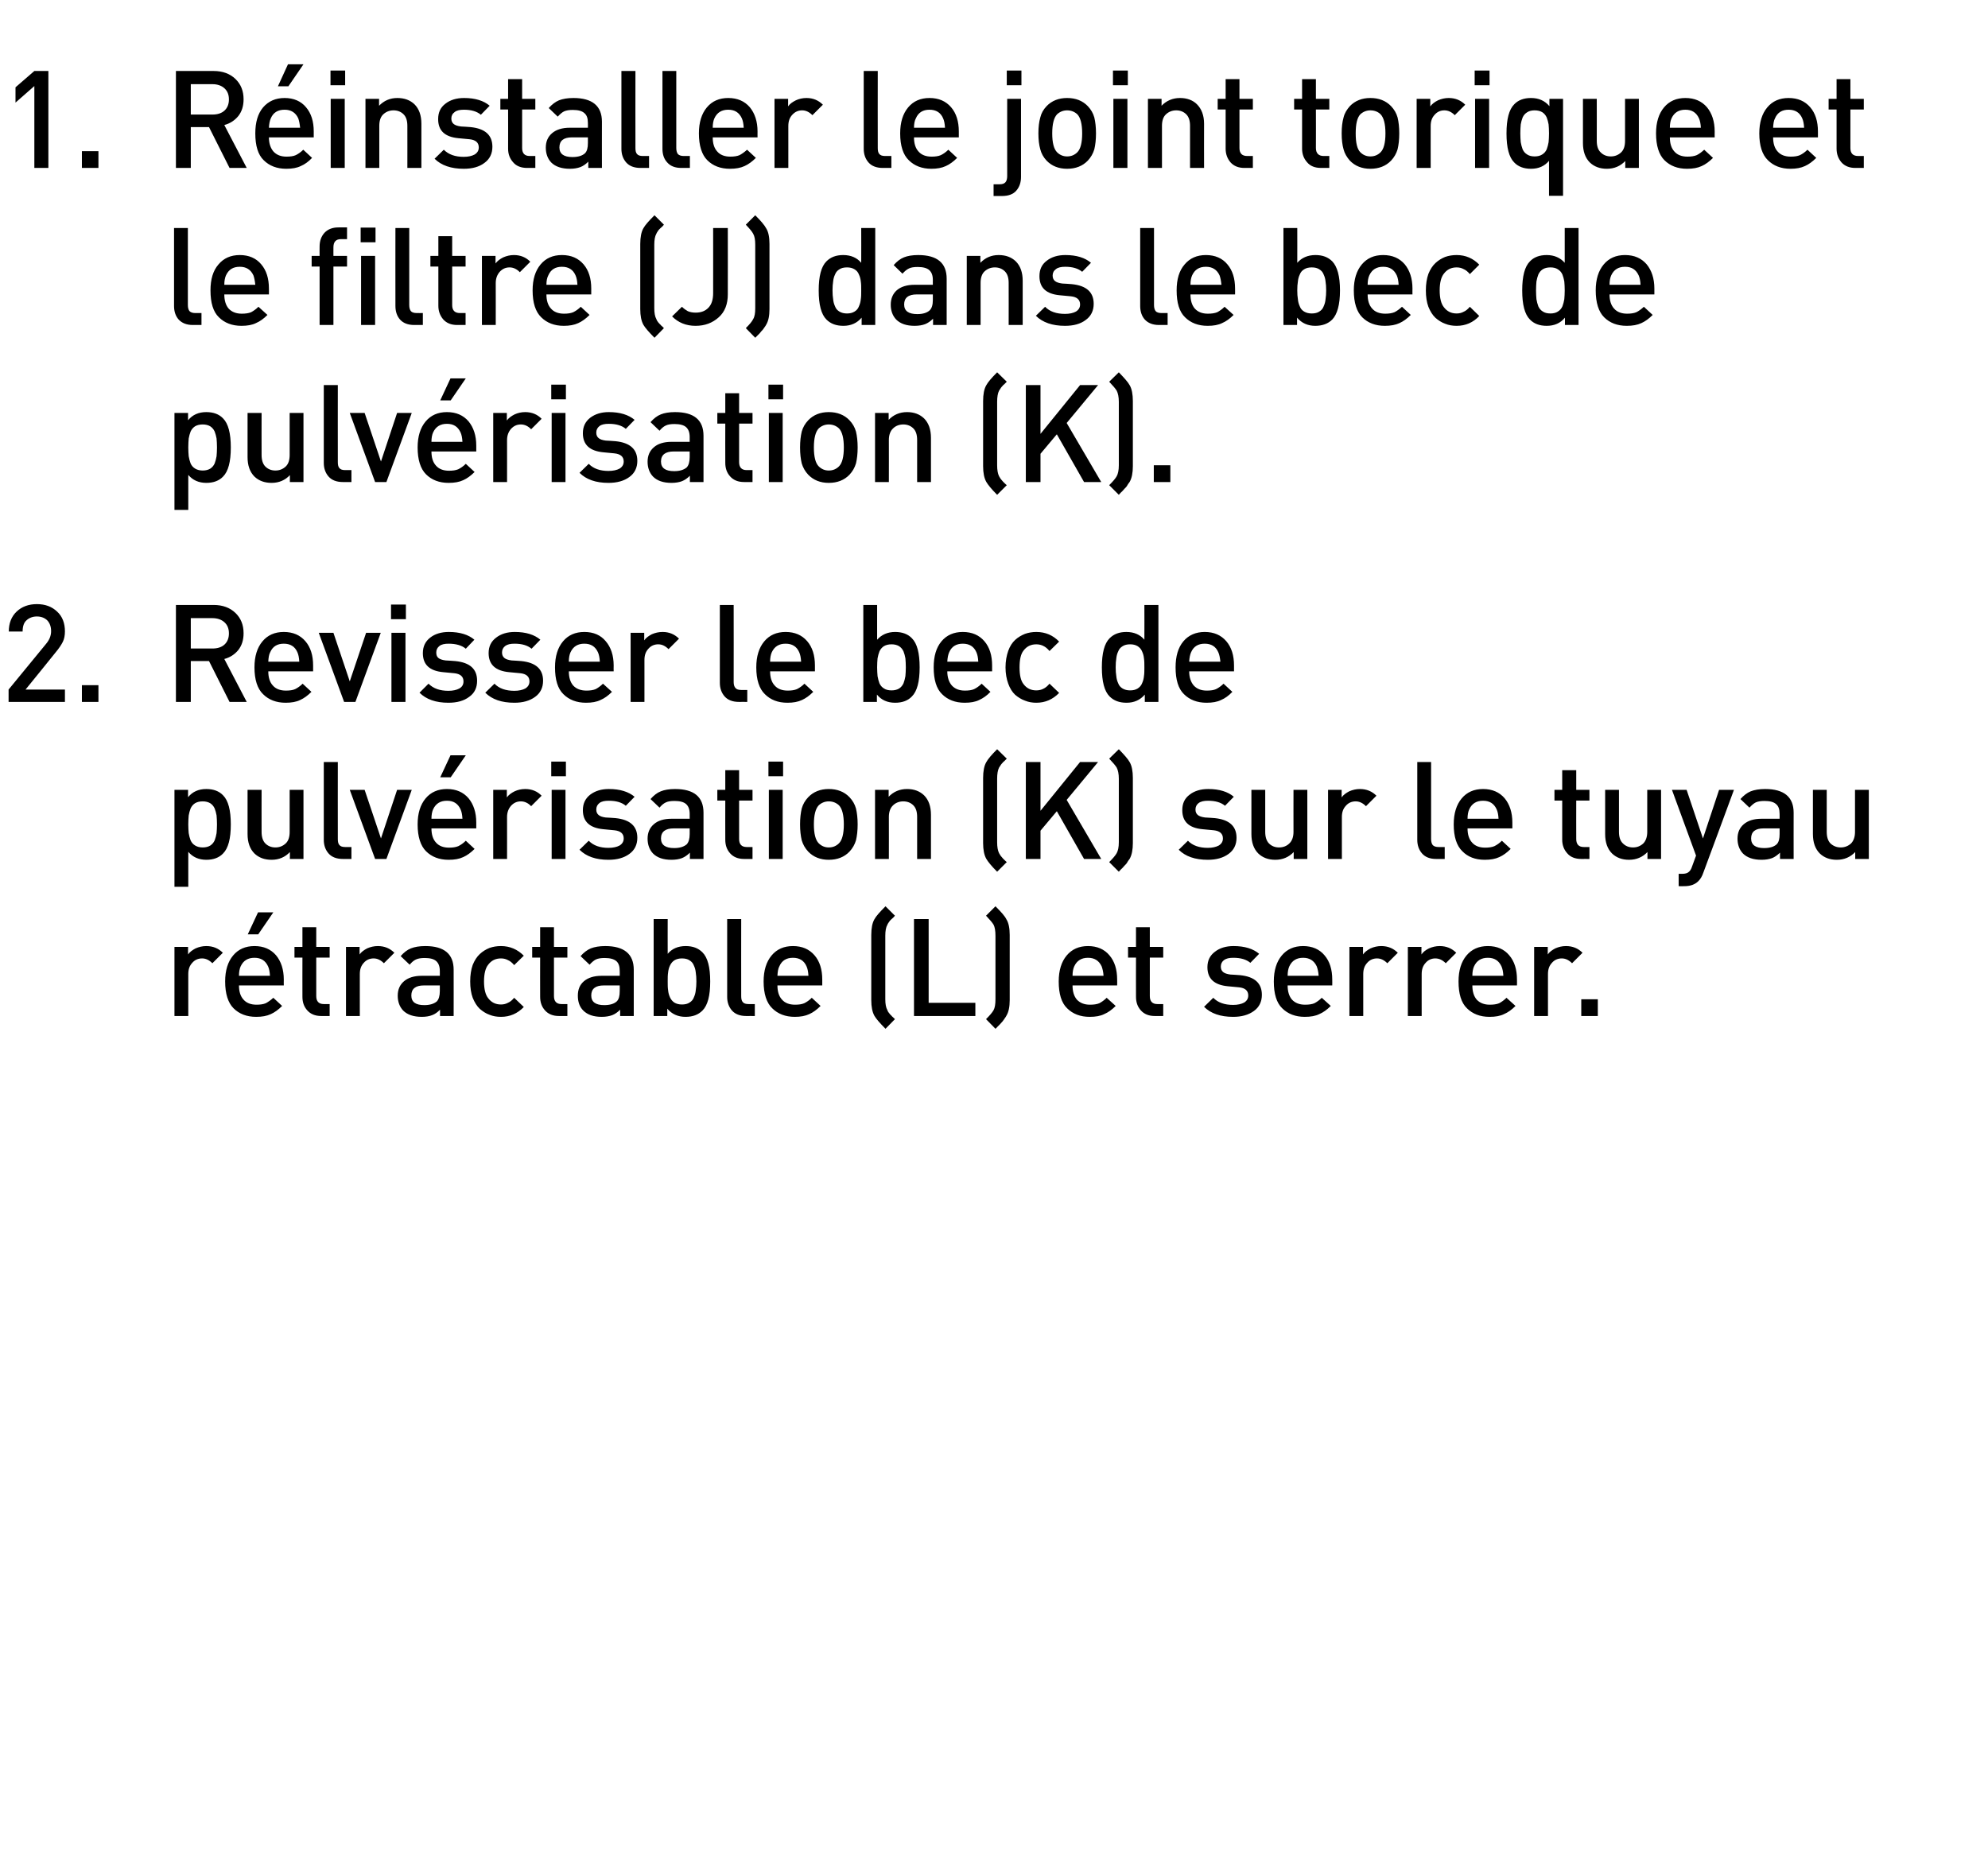 <?xml version="1.0" standalone="no"?>
<!DOCTYPE svg PUBLIC "-//W3C//DTD SVG 1.1//EN" "http://www.w3.org/Graphics/SVG/1.1/DTD/svg11.dtd">
<svg xmlns="http://www.w3.org/2000/svg" version="1.1" width="949.2px" height="889.3px" viewBox="0 0 949.2 889.3">
  <desc>R installer le joint torique et le filtre (J) dans le bec de pulv risation (K). Revisser le bec de pulv risation (K) ...</desc>
  <defs/>
  <g id="Polygon42183">
    <path d="M 98.5 451.8 C 101.7 451.8 104.3 452.9 106.4 455 C 106.4 455 101.4 460 101.4 460 C 99.9 458.5 98.3 457.7 96.5 457.7 C 94.6 457.7 93 458.4 91.8 459.8 C 90.5 461.2 89.9 462.9 89.9 465.2 C 89.89 465.16 89.9 485.2 89.9 485.2 L 83.3 485.2 L 83.3 452.2 L 89.8 452.2 C 89.8 452.2 89.76 455.8 89.8 455.8 C 90.6 454.6 91.9 453.7 93.4 452.9 C 95 452.2 96.7 451.8 98.5 451.8 C 98.5 451.8 98.5 451.8 98.5 451.8 Z M 135.5 470.6 C 135.5 470.6 114.07 470.62 114.1 470.6 C 114.1 473.5 114.8 475.8 116.3 477.4 C 117.7 479 119.8 479.8 122.5 479.8 C 124.2 479.8 125.7 479.6 126.9 479.1 C 128 478.5 129.2 477.7 130.5 476.5 C 130.5 476.5 134.7 480.4 134.7 480.4 C 132.9 482.2 131.1 483.5 129.3 484.3 C 127.4 485.2 125.1 485.6 122.3 485.6 C 117.8 485.6 114.2 484.2 111.5 481.5 C 108.9 478.9 107.5 474.6 107.5 468.7 C 107.5 463.4 108.8 459.3 111.3 456.3 C 113.8 453.3 117.2 451.8 121.5 451.8 C 125.9 451.8 129.3 453.3 131.8 456.2 C 134.2 459.1 135.5 463 135.5 467.8 C 135.46 467.82 135.5 470.6 135.5 470.6 Z M 128.9 466 C 128.8 464.1 128.5 462.6 128 461.5 C 126.7 458.7 124.6 457.4 121.5 457.4 C 118.4 457.4 116.2 458.7 114.9 461.5 C 114.4 462.6 114.1 464.1 114.1 466 C 114.1 466 128.9 466 128.9 466 Z M 130.5 435.7 L 123.3 446.2 L 118.3 446.2 L 123.2 435.7 L 130.5 435.7 Z M 157.4 485.2 C 157.4 485.2 153.4 485.18 153.4 485.2 C 150.5 485.2 148.3 484.3 146.7 482.5 C 145.1 480.7 144.4 478.6 144.4 476 C 144.36 476.01 144.4 457.3 144.4 457.3 L 140.6 457.3 L 140.6 452.2 L 144.4 452.2 L 144.4 442.8 L 151 442.8 L 151 452.2 L 157.4 452.2 L 157.4 457.3 L 151 457.3 C 151 457.3 150.99 475.69 151 475.7 C 151 478.2 152.2 479.5 154.6 479.5 C 154.63 479.52 157.4 479.5 157.4 479.5 L 157.4 485.2 Z M 180.4 451.8 C 183.6 451.8 186.2 452.9 188.3 455 C 188.3 455 183.3 460 183.3 460 C 181.8 458.5 180.2 457.7 178.4 457.7 C 176.5 457.7 174.9 458.4 173.7 459.8 C 172.4 461.2 171.8 462.9 171.8 465.2 C 171.79 465.16 171.8 485.2 171.8 485.2 L 165.2 485.2 L 165.2 452.2 L 171.7 452.2 C 171.7 452.2 171.66 455.8 171.7 455.8 C 172.5 454.6 173.8 453.7 175.3 452.9 C 176.9 452.2 178.6 451.8 180.4 451.8 C 180.4 451.8 180.4 451.8 180.4 451.8 Z M 216.6 485.2 L 210.1 485.2 C 210.1 485.2 210.14 482.19 210.1 482.2 C 208.9 483.4 207.7 484.3 206.3 484.8 C 205 485.3 203.4 485.6 201.4 485.6 C 197.5 485.6 194.5 484.6 192.5 482.6 C 190.8 480.8 189.9 478.4 189.9 475.5 C 189.9 472.6 190.9 470.3 192.9 468.6 C 194.9 466.9 197.7 466 201.4 466 C 201.37 466 210 466 210 466 C 210 466 210.01 463.66 210 463.7 C 210 461.5 209.4 460 208.3 459 C 207.2 458 205.4 457.5 202.8 457.5 C 201.1 457.5 199.7 457.7 198.6 458.2 C 197.5 458.7 196.5 459.6 195.6 460.7 C 195.6 460.7 191.3 456.6 191.3 456.6 C 192.8 454.9 194.4 453.6 196.2 452.9 C 198 452.2 200.2 451.8 203.1 451.8 C 212.1 451.8 216.6 455.6 216.6 463.1 C 216.64 463.14 216.6 485.2 216.6 485.2 Z M 208.6 478.2 C 209.5 477.2 210 475.6 210 473.3 C 210.01 473.28 210 470.6 210 470.6 C 210 470.6 202.41 470.62 202.4 470.6 C 198.4 470.6 196.4 472.2 196.4 475.4 C 196.4 478.5 198.4 480 202.6 480 C 205.2 480 207.2 479.4 208.6 478.2 C 208.6 478.2 208.6 478.2 208.6 478.2 Z M 250.1 480.9 C 247.1 484 243.5 485.6 239.2 485.6 C 237.2 485.6 235.4 485.3 233.7 484.6 C 232 484 230.5 483 229.1 481.8 C 227.7 480.5 226.6 478.7 225.7 476.5 C 224.9 474.3 224.5 471.7 224.5 468.7 C 224.5 465.7 224.9 463.1 225.7 460.8 C 226.6 458.6 227.7 456.9 229.1 455.6 C 230.5 454.3 232 453.4 233.7 452.7 C 235.4 452.1 237.2 451.8 239.2 451.8 C 243.5 451.8 247.1 453.4 250.1 456.4 C 250.1 456.4 245.5 460.9 245.5 460.9 C 244.5 459.7 243.5 458.9 242.5 458.5 C 241.6 458 240.5 457.7 239.2 457.7 C 236.6 457.7 234.6 458.7 233.1 460.7 C 231.8 462.3 231.1 465 231.1 468.7 C 231.1 472.4 231.8 475.1 233.1 476.7 C 234.6 478.7 236.6 479.7 239.2 479.7 C 240.5 479.7 241.6 479.4 242.5 478.9 C 243.5 478.5 244.5 477.7 245.5 476.5 C 245.5 476.5 250.1 480.9 250.1 480.9 Z M 270.9 485.2 C 270.9 485.2 266.89 485.18 266.9 485.2 C 264 485.2 261.8 484.3 260.2 482.5 C 258.6 480.7 257.9 478.6 257.9 476 C 257.85 476.01 257.9 457.3 257.9 457.3 L 254.1 457.3 L 254.1 452.2 L 257.9 452.2 L 257.9 442.8 L 264.5 442.8 L 264.5 452.2 L 270.9 452.2 L 270.9 457.3 L 264.5 457.3 C 264.5 457.3 264.48 475.69 264.5 475.7 C 264.5 478.2 265.7 479.5 268.1 479.5 C 268.12 479.52 270.9 479.5 270.9 479.5 L 270.9 485.2 Z M 302.6 485.2 L 296.1 485.2 C 296.1 485.2 296.07 482.19 296.1 482.2 C 294.9 483.4 293.6 484.3 292.3 484.8 C 290.9 485.3 289.3 485.6 287.3 485.6 C 283.4 485.6 280.5 484.6 278.5 482.6 C 276.7 480.8 275.9 478.4 275.9 475.5 C 275.9 472.6 276.8 470.3 278.8 468.6 C 280.8 466.9 283.6 466 287.3 466 C 287.3 466 295.9 466 295.9 466 C 295.9 466 295.94 463.66 295.9 463.7 C 295.9 461.5 295.4 460 294.3 459 C 293.1 458 291.3 457.5 288.7 457.5 C 287 457.5 285.6 457.7 284.5 458.2 C 283.5 458.7 282.5 459.6 281.5 460.7 C 281.5 460.7 277.2 456.6 277.2 456.6 C 278.7 454.9 280.4 453.6 282.1 452.9 C 283.9 452.2 286.2 451.8 289 451.8 C 298 451.8 302.6 455.6 302.6 463.1 C 302.57 463.14 302.6 485.2 302.6 485.2 Z M 294.5 478.2 C 295.5 477.2 295.9 475.6 295.9 473.3 C 295.94 473.28 295.9 470.6 295.9 470.6 C 295.9 470.6 288.34 470.62 288.3 470.6 C 284.3 470.6 282.3 472.2 282.3 475.4 C 282.3 478.5 284.4 480 288.5 480 C 291.2 480 293.2 479.4 294.5 478.2 C 294.5 478.2 294.5 478.2 294.5 478.2 Z M 335.4 454.8 C 337.9 457.3 339.1 461.9 339.1 468.7 C 339.1 475.5 337.9 480.1 335.4 482.6 C 333.4 484.6 330.8 485.6 327.3 485.6 C 323.7 485.6 320.8 484.3 318.6 481.7 C 318.63 481.67 318.6 485.2 318.6 485.2 L 312.1 485.2 L 312.1 438.9 L 318.8 438.9 C 318.8 438.9 318.76 455.54 318.8 455.5 C 320.8 453.1 323.7 451.8 327.4 451.8 C 330.8 451.8 333.4 452.8 335.4 454.8 C 335.4 454.8 335.4 454.8 335.4 454.8 Z M 332.2 472.9 C 332.4 471.7 332.5 470.3 332.5 468.7 C 332.5 467 332.4 465.6 332.2 464.4 C 332.1 463.3 331.8 462.1 331.3 461.1 C 330.9 460 330.2 459.2 329.2 458.6 C 328.3 458 327.1 457.7 325.6 457.7 C 324.2 457.7 323 458 322 458.6 C 321.1 459.2 320.4 460 319.9 461.1 C 319.4 462.1 319.1 463.3 319 464.4 C 318.8 465.6 318.8 467 318.8 468.7 C 318.8 470.3 318.8 471.7 319 472.9 C 319.1 474.1 319.4 475.2 319.9 476.3 C 320.4 477.4 321.1 478.2 322 478.8 C 323 479.4 324.2 479.7 325.6 479.7 C 327.1 479.7 328.3 479.4 329.2 478.8 C 330.2 478.2 330.9 477.4 331.3 476.3 C 331.8 475.2 332.1 474.1 332.2 472.9 Z M 360.4 485.2 C 360.4 485.2 356.26 485.18 356.3 485.2 C 353.3 485.2 351 484.3 349.5 482.6 C 348 480.9 347.2 478.7 347.2 476.1 C 347.23 476.08 347.2 438.9 347.2 438.9 L 353.9 438.9 C 353.9 438.9 353.86 475.69 353.9 475.7 C 353.9 477 354.1 478 354.7 478.6 C 355.2 479.2 356.1 479.5 357.4 479.5 C 357.43 479.52 360.4 479.5 360.4 479.5 L 360.4 485.2 Z M 392.6 470.6 C 392.6 470.6 371.21 470.62 371.2 470.6 C 371.2 473.5 371.9 475.8 373.4 477.4 C 374.8 479 376.9 479.8 379.6 479.8 C 381.4 479.8 382.8 479.6 384 479.1 C 385.2 478.5 386.4 477.7 387.6 476.5 C 387.6 476.5 391.8 480.4 391.8 480.4 C 390 482.2 388.2 483.5 386.4 484.3 C 384.5 485.2 382.2 485.6 379.5 485.6 C 375 485.6 371.4 484.2 368.7 481.5 C 366 478.9 364.6 474.6 364.6 468.7 C 364.6 463.4 365.9 459.3 368.4 456.3 C 370.9 453.3 374.3 451.8 378.6 451.8 C 383 451.8 386.4 453.3 388.9 456.2 C 391.4 459.1 392.6 463 392.6 467.8 C 392.6 467.82 392.6 470.6 392.6 470.6 Z M 386 466 C 385.9 464.1 385.6 462.6 385.1 461.5 C 383.9 458.7 381.7 457.4 378.6 457.4 C 375.5 457.4 373.3 458.7 372.1 461.5 C 371.5 462.6 371.3 464.1 371.2 466 C 371.2 466 386 466 386 466 Z M 427.3 486.7 C 427.3 486.7 422.8 491.3 422.8 491.3 C 420.1 488.6 418.3 486.5 417.5 485.1 C 416.5 483.3 416 480.8 416 477.6 C 416 477.6 416 446.5 416 446.5 C 416 443.3 416.5 440.7 417.5 439 C 418.3 437.5 420.1 435.5 422.8 432.8 C 422.8 432.8 427.3 437.3 427.3 437.3 C 427.2 437.5 426.9 437.7 426.5 438.2 C 426 438.6 425.7 438.9 425.6 439 C 425.4 439.2 425.2 439.4 424.9 439.7 C 424.7 440 424.4 440.4 424.2 440.7 C 424 441 423.8 441.3 423.7 441.6 C 423 442.8 422.7 444.6 422.7 446.9 C 422.7 446.9 422.7 477.2 422.7 477.2 C 422.7 479.4 423 481.2 423.7 482.4 C 423.8 482.8 424 483.1 424.2 483.4 C 424.4 483.7 424.7 484 424.9 484.3 C 425.2 484.6 425.4 484.9 425.6 485 C 425.7 485.2 426 485.5 426.5 485.9 C 426.9 486.3 427.2 486.6 427.3 486.7 Z M 465.7 485.2 L 436.4 485.2 L 436.4 438.9 L 443.4 438.9 L 443.4 478.9 L 465.7 478.9 L 465.7 485.2 Z M 482.1 477.6 C 482.1 480.8 481.6 483.3 480.5 485.1 C 480.3 485.5 480.1 485.8 479.8 486.2 C 479.6 486.6 479.3 486.9 479.1 487.2 C 478.9 487.5 478.7 487.8 478.3 488.2 C 477.9 488.7 477.6 489 477.4 489.2 C 477.2 489.4 476.9 489.7 476.4 490.2 C 475.9 490.8 475.5 491.1 475.3 491.3 C 475.3 491.3 470.8 486.7 470.8 486.7 C 472.6 484.9 473.8 483.5 474.4 482.4 C 475 481.3 475.3 479.6 475.3 477.2 C 475.3 477.2 475.3 446.9 475.3 446.9 C 475.3 444.5 475 442.8 474.4 441.6 C 473.8 440.6 472.6 439.2 470.8 437.3 C 470.8 437.3 475.3 432.8 475.3 432.8 C 478 435.5 479.8 437.5 480.5 439 C 481.6 440.7 482.1 443.3 482.1 446.5 C 482.1 446.5 482.1 477.6 482.1 477.6 Z M 533.4 470.6 C 533.4 470.6 512.06 470.62 512.1 470.6 C 512.1 473.5 512.8 475.8 514.2 477.4 C 515.7 479 517.8 479.8 520.4 479.8 C 522.2 479.8 523.7 479.6 524.9 479.1 C 526 478.5 527.2 477.7 528.4 476.5 C 528.4 476.5 532.7 480.4 532.7 480.4 C 530.9 482.2 529.1 483.5 527.2 484.3 C 525.4 485.2 523.1 485.6 520.3 485.6 C 515.8 485.6 512.2 484.2 509.5 481.5 C 506.8 478.9 505.5 474.6 505.5 468.7 C 505.5 463.4 506.8 459.3 509.3 456.3 C 511.8 453.3 515.2 451.8 519.5 451.8 C 523.8 451.8 527.3 453.3 529.7 456.2 C 532.2 459.1 533.4 463 533.4 467.8 C 533.45 467.82 533.4 470.6 533.4 470.6 Z M 526.9 466 C 526.8 464.1 526.4 462.6 526 461.5 C 524.7 458.7 522.5 457.4 519.5 457.4 C 516.4 457.4 514.2 458.7 512.9 461.5 C 512.4 462.6 512.1 464.1 512.1 466 C 512.1 466 526.9 466 526.9 466 Z M 555.4 485.2 C 555.4 485.2 551.39 485.18 551.4 485.2 C 548.5 485.2 546.3 484.3 544.7 482.5 C 543.1 480.7 542.4 478.6 542.4 476 C 542.35 476.01 542.4 457.3 542.4 457.3 L 538.6 457.3 L 538.6 452.2 L 542.4 452.2 L 542.4 442.8 L 549 442.8 L 549 452.2 L 555.4 452.2 L 555.4 457.3 L 549 457.3 C 549 457.3 548.98 475.69 549 475.7 C 549 478.2 550.2 479.5 552.6 479.5 C 552.62 479.52 555.4 479.5 555.4 479.5 L 555.4 485.2 Z M 592.1 465.7 C 599 466.4 602.5 469.5 602.5 475.1 C 602.5 478.4 601.2 481 598.7 482.8 C 596.1 484.7 592.8 485.6 588.8 485.6 C 582.7 485.6 578.1 484 574.9 480.8 C 574.9 480.8 579.3 476.5 579.3 476.5 C 581.5 478.8 584.7 479.9 588.8 479.9 C 590.9 479.9 592.7 479.5 594 478.8 C 595.3 478 596 476.9 596 475.4 C 596 473.1 594.5 471.8 591.6 471.5 C 591.6 471.5 586.3 471 586.3 471 C 579.8 470.4 576.5 467.4 576.5 461.9 C 576.5 458.7 577.7 456.3 580.1 454.5 C 582.4 452.7 585.4 451.8 589 451.8 C 594.3 451.8 598.4 453.1 601.2 455.5 C 601.2 455.5 597 459.8 597 459.8 C 595.1 458.2 592.4 457.4 588.9 457.4 C 586.9 457.4 585.5 457.7 584.4 458.5 C 583.4 459.3 582.9 460.3 582.9 461.6 C 582.9 462.8 583.3 463.6 584 464.2 C 584.7 464.8 585.9 465.2 587.5 465.4 C 587.46 465.35 592.1 465.7 592.1 465.7 C 592.1 465.7 592.08 465.74 592.1 465.7 Z M 636.1 470.6 C 636.1 470.6 614.76 470.62 614.8 470.6 C 614.8 473.5 615.5 475.8 616.9 477.4 C 618.4 479 620.5 479.8 623.1 479.8 C 624.9 479.8 626.4 479.6 627.6 479.1 C 628.7 478.5 629.9 477.7 631.1 476.5 C 631.1 476.5 635.4 480.4 635.4 480.4 C 633.6 482.2 631.8 483.5 629.9 484.3 C 628.1 485.2 625.8 485.6 623 485.6 C 618.5 485.6 614.9 484.2 612.2 481.5 C 609.5 478.9 608.2 474.6 608.2 468.7 C 608.2 463.4 609.5 459.3 612 456.3 C 614.5 453.3 617.9 451.8 622.2 451.8 C 626.5 451.8 630 453.3 632.4 456.2 C 634.9 459.1 636.1 463 636.1 467.8 C 636.15 467.82 636.1 470.6 636.1 470.6 Z M 629.6 466 C 629.5 464.1 629.1 462.6 628.7 461.5 C 627.4 458.7 625.2 457.4 622.2 457.4 C 619.1 457.4 616.9 458.7 615.6 461.5 C 615.1 462.6 614.8 464.1 614.8 466 C 614.8 466 629.6 466 629.6 466 Z M 659.5 451.8 C 662.7 451.8 665.3 452.9 667.4 455 C 667.4 455 662.4 460 662.4 460 C 660.9 458.5 659.3 457.7 657.5 457.7 C 655.6 457.7 654 458.4 652.8 459.8 C 651.5 461.2 650.9 462.9 650.9 465.2 C 650.9 465.16 650.9 485.2 650.9 485.2 L 644.3 485.2 L 644.3 452.2 L 650.8 452.2 C 650.8 452.2 650.77 455.8 650.8 455.8 C 651.6 454.6 652.9 453.7 654.4 452.9 C 656 452.2 657.7 451.8 659.5 451.8 C 659.5 451.8 659.5 451.8 659.5 451.8 Z M 687.4 451.8 C 690.6 451.8 693.2 452.9 695.3 455 C 695.3 455 690.3 460 690.3 460 C 688.8 458.5 687.2 457.7 685.3 457.7 C 683.5 457.7 681.9 458.4 680.7 459.8 C 679.4 461.2 678.8 462.9 678.8 465.2 C 678.78 465.16 678.8 485.2 678.8 485.2 L 672.2 485.2 L 672.2 452.2 L 678.7 452.2 C 678.7 452.2 678.65 455.8 678.7 455.8 C 679.5 454.6 680.7 453.7 682.3 452.9 C 683.9 452.2 685.6 451.8 687.4 451.8 C 687.4 451.8 687.4 451.8 687.4 451.8 Z M 724.3 470.6 C 724.3 470.6 702.96 470.62 703 470.6 C 703 473.5 703.7 475.8 705.1 477.4 C 706.6 479 708.7 479.8 711.3 479.8 C 713.1 479.8 714.6 479.6 715.8 479.1 C 716.9 478.5 718.1 477.7 719.3 476.5 C 719.3 476.5 723.6 480.4 723.6 480.4 C 721.8 482.2 720 483.5 718.1 484.3 C 716.3 485.2 714 485.6 711.2 485.6 C 706.7 485.6 703.1 484.2 700.4 481.5 C 697.7 478.9 696.4 474.6 696.4 468.7 C 696.4 463.4 697.7 459.3 700.2 456.3 C 702.7 453.3 706.1 451.8 710.4 451.8 C 714.8 451.8 718.2 453.3 720.6 456.2 C 723.1 459.1 724.3 463 724.3 467.8 C 724.35 467.82 724.3 470.6 724.3 470.6 Z M 717.8 466 C 717.7 464.1 717.4 462.6 716.9 461.5 C 715.6 458.7 713.5 457.4 710.4 457.4 C 707.3 457.4 705.1 458.7 703.8 461.5 C 703.3 462.6 703 464.1 703 466 C 703 466 717.8 466 717.8 466 Z M 747.7 451.8 C 750.9 451.8 753.5 452.9 755.6 455 C 755.6 455 750.6 460 750.6 460 C 749.1 458.5 747.5 457.7 745.7 457.7 C 743.8 457.7 742.2 458.4 741 459.8 C 739.7 461.2 739.1 462.9 739.1 465.2 C 739.1 465.16 739.1 485.2 739.1 485.2 L 732.5 485.2 L 732.5 452.2 L 739 452.2 C 739 452.2 738.97 455.8 739 455.8 C 739.8 454.6 741.1 453.7 742.6 452.9 C 744.2 452.2 745.9 451.8 747.7 451.8 C 747.7 451.8 747.7 451.8 747.7 451.8 Z M 762.9 485.2 L 755 485.2 L 755 477.2 L 762.9 477.2 L 762.9 485.2 Z " stroke="none" fill="#000"/>
  </g>
  <g id="Polygon42182">
    <path d="M 106.5 379.8 C 109 382.3 110.2 386.9 110.2 393.7 C 110.2 400.5 109 405.1 106.5 407.6 C 104.6 409.6 101.9 410.6 98.5 410.6 C 94.9 410.6 92 409.3 89.9 406.8 C 89.89 406.8 89.9 423.5 89.9 423.5 L 83.3 423.5 L 83.3 377.2 L 89.8 377.2 C 89.8 377.2 89.76 380.73 89.8 380.7 C 91.9 378.1 94.8 376.8 98.5 376.8 C 101.9 376.8 104.6 377.8 106.5 379.8 C 106.5 379.8 106.5 379.8 106.5 379.8 Z M 103.4 397.9 C 103.5 396.7 103.6 395.3 103.6 393.7 C 103.6 392 103.5 390.6 103.4 389.4 C 103.2 388.3 102.9 387.1 102.5 386.1 C 102 385 101.3 384.2 100.4 383.6 C 99.4 383 98.2 382.7 96.8 382.7 C 95.3 382.7 94.1 383 93.1 383.6 C 92.2 384.2 91.5 385 91 386.1 C 90.6 387.1 90.3 388.3 90.1 389.4 C 90 390.6 89.9 392 89.9 393.7 C 89.9 395.3 90 396.7 90.1 397.9 C 90.3 399.1 90.6 400.2 91 401.3 C 91.5 402.4 92.2 403.2 93.2 403.8 C 94.2 404.4 95.4 404.7 96.8 404.7 C 98.2 404.7 99.4 404.4 100.4 403.8 C 101.3 403.2 102 402.4 102.5 401.3 C 102.9 400.2 103.2 399.1 103.4 397.9 Z M 144.9 410.2 L 138.4 410.2 C 138.4 410.2 138.45 406.86 138.4 406.9 C 136.2 409.3 133.2 410.6 129.7 410.6 C 126.3 410.6 123.6 409.6 121.5 407.6 C 119.3 405.4 118.2 402.3 118.2 398.3 C 118.23 398.28 118.2 377.2 118.2 377.2 L 124.9 377.2 C 124.9 377.2 124.86 397.31 124.9 397.3 C 124.9 399.7 125.5 401.6 126.7 402.8 C 127.9 404 129.5 404.7 131.5 404.7 C 133.5 404.7 135.1 404 136.4 402.8 C 137.7 401.6 138.3 399.7 138.3 397.3 C 138.32 397.31 138.3 377.2 138.3 377.2 L 144.9 377.2 L 144.9 410.2 Z M 167.8 410.2 C 167.8 410.2 163.67 410.18 163.7 410.2 C 160.7 410.2 158.4 409.3 156.9 407.6 C 155.4 405.9 154.6 403.7 154.6 401.1 C 154.63 401.08 154.6 363.9 154.6 363.9 L 161.3 363.9 C 161.3 363.9 161.26 400.69 161.3 400.7 C 161.3 402 161.5 403 162.1 403.6 C 162.6 404.2 163.5 404.5 164.8 404.5 C 164.84 404.52 167.8 404.5 167.8 404.5 L 167.8 410.2 Z M 196.6 377.2 L 184.5 410.2 L 179.1 410.2 L 167 377.2 L 174.1 377.2 L 181.9 400.4 L 189.6 377.2 L 196.6 377.2 Z M 227.4 395.6 C 227.4 395.6 205.98 395.62 206 395.6 C 206 398.5 206.7 400.8 208.2 402.4 C 209.6 404 211.7 404.8 214.4 404.8 C 216.1 404.8 217.6 404.6 218.8 404.1 C 220 403.5 221.2 402.7 222.4 401.5 C 222.4 401.5 226.6 405.4 226.6 405.4 C 224.8 407.2 223 408.5 221.2 409.3 C 219.3 410.2 217 410.6 214.2 410.6 C 209.7 410.6 206.1 409.2 203.4 406.5 C 200.8 403.9 199.4 399.6 199.4 393.7 C 199.4 388.4 200.7 384.3 203.2 381.3 C 205.7 378.3 209.1 376.8 213.4 376.8 C 217.8 376.8 221.2 378.3 223.7 381.2 C 226.1 384.1 227.4 388 227.4 392.8 C 227.37 392.82 227.4 395.6 227.4 395.6 Z M 220.8 391 C 220.7 389.1 220.4 387.6 219.9 386.5 C 218.6 383.7 216.5 382.4 213.4 382.4 C 210.3 382.4 208.1 383.7 206.8 386.5 C 206.3 387.6 206 389.1 206 391 C 206 391 220.8 391 220.8 391 Z M 222.4 360.7 L 215.2 371.2 L 210.2 371.2 L 215.1 360.7 L 222.4 360.7 Z M 250.8 376.8 C 253.9 376.8 256.6 377.9 258.6 380 C 258.6 380 253.6 385 253.6 385 C 252.2 383.5 250.5 382.7 248.7 382.7 C 246.8 382.7 245.3 383.4 244 384.8 C 242.8 386.2 242.1 387.9 242.1 390.2 C 242.12 390.16 242.1 410.2 242.1 410.2 L 235.5 410.2 L 235.5 377.2 L 242 377.2 C 242 377.2 241.99 380.8 242 380.8 C 242.9 379.6 244.1 378.7 245.7 377.9 C 247.2 377.2 248.9 376.8 250.8 376.8 C 250.8 376.8 250.8 376.8 250.8 376.8 Z M 270 410.2 L 263.4 410.2 L 263.4 377.2 L 270 377.2 L 270 410.2 Z M 270.2 370.7 L 263.2 370.7 L 263.2 363.7 L 270.2 363.7 L 270.2 370.7 Z M 293.9 390.7 C 300.8 391.4 304.3 394.5 304.3 400.1 C 304.3 403.4 303 406 300.5 407.8 C 297.9 409.7 294.6 410.6 290.5 410.6 C 284.5 410.6 279.9 409 276.7 405.8 C 276.7 405.8 281.1 401.5 281.1 401.5 C 283.3 403.8 286.5 404.9 290.5 404.9 C 292.7 404.9 294.5 404.5 295.8 403.8 C 297.1 403 297.8 401.9 297.8 400.4 C 297.8 398.1 296.3 396.8 293.3 396.5 C 293.3 396.5 288.1 396 288.1 396 C 281.6 395.4 278.3 392.4 278.3 386.9 C 278.3 383.7 279.5 381.3 281.8 379.5 C 284.2 377.7 287.1 376.8 290.7 376.8 C 296.1 376.8 300.1 378.1 303 380.5 C 303 380.5 298.8 384.8 298.8 384.8 C 296.9 383.2 294.2 382.4 290.7 382.4 C 288.7 382.4 287.2 382.7 286.2 383.5 C 285.2 384.3 284.7 385.3 284.7 386.6 C 284.7 387.8 285.1 388.6 285.8 389.2 C 286.5 389.8 287.6 390.2 289.2 390.4 C 289.25 390.35 293.9 390.7 293.9 390.7 C 293.9 390.7 293.86 390.74 293.9 390.7 Z M 335.9 410.2 L 329.4 410.2 C 329.4 410.2 329.42 407.19 329.4 407.2 C 328.2 408.4 326.9 409.3 325.6 409.8 C 324.3 410.3 322.6 410.6 320.6 410.6 C 316.7 410.6 313.8 409.6 311.8 407.6 C 310.1 405.8 309.2 403.4 309.2 400.5 C 309.2 397.6 310.2 395.3 312.2 393.6 C 314.1 391.9 317 391 320.6 391 C 320.64 391 329.3 391 329.3 391 C 329.3 391 329.29 388.66 329.3 388.7 C 329.3 386.5 328.7 385 327.6 384 C 326.5 383 324.6 382.5 322.1 382.5 C 320.3 382.5 318.9 382.7 317.9 383.2 C 316.8 383.7 315.8 384.6 314.9 385.7 C 314.9 385.7 310.6 381.6 310.6 381.6 C 312.1 379.9 313.7 378.6 315.5 377.9 C 317.2 377.2 319.5 376.8 322.3 376.8 C 331.4 376.8 335.9 380.6 335.9 388.1 C 335.92 388.14 335.9 410.2 335.9 410.2 Z M 327.9 403.2 C 328.8 402.2 329.3 400.6 329.3 398.3 C 329.29 398.28 329.3 395.6 329.3 395.6 C 329.3 395.6 321.68 395.62 321.7 395.6 C 317.7 395.6 315.6 397.2 315.6 400.4 C 315.6 403.5 317.7 405 321.9 405 C 324.5 405 326.5 404.4 327.9 403.2 C 327.9 403.2 327.9 403.2 327.9 403.2 Z M 359.3 410.2 C 359.3 410.2 355.29 410.18 355.3 410.2 C 352.4 410.2 350.2 409.3 348.6 407.5 C 347 405.7 346.3 403.6 346.3 401 C 346.25 401.01 346.3 382.3 346.3 382.3 L 342.5 382.3 L 342.5 377.2 L 346.3 377.2 L 346.3 367.8 L 352.9 367.8 L 352.9 377.2 L 359.3 377.2 L 359.3 382.3 L 352.9 382.3 C 352.9 382.3 352.88 400.69 352.9 400.7 C 352.9 403.2 354.1 404.5 356.5 404.5 C 356.52 404.52 359.3 404.5 359.3 404.5 L 359.3 410.2 Z M 373.7 410.2 L 367.1 410.2 L 367.1 377.2 L 373.7 377.2 L 373.7 410.2 Z M 373.9 370.7 L 366.9 370.7 L 366.9 363.7 L 373.9 363.7 L 373.9 370.7 Z M 409.5 393.7 C 409.5 396.7 409.2 399.2 408.7 401.3 C 408.1 403.3 407.1 405.1 405.6 406.7 C 403.1 409.3 399.8 410.6 395.7 410.6 C 391.7 410.6 388.4 409.3 385.9 406.7 C 384.4 405.1 383.4 403.3 382.8 401.3 C 382.3 399.2 382 396.7 382 393.7 C 382 390.7 382.3 388.2 382.8 386.1 C 383.4 384 384.4 382.3 385.9 380.7 C 388.4 378.1 391.7 376.8 395.7 376.8 C 399.8 376.8 403.1 378.1 405.6 380.7 C 407.1 382.3 408.1 384 408.7 386.1 C 409.2 388.2 409.5 390.7 409.5 393.7 Z M 400.6 402.7 C 402.1 401.2 402.9 398.2 402.9 393.7 C 402.9 389.2 402.1 386.2 400.6 384.6 C 399.3 383.4 397.7 382.7 395.7 382.7 C 393.8 382.7 392.2 383.4 390.9 384.6 C 389.4 386.2 388.6 389.2 388.6 393.7 C 388.6 398.2 389.4 401.2 390.9 402.7 C 392.2 404 393.8 404.7 395.7 404.7 C 397.7 404.7 399.3 404 400.6 402.7 C 400.6 402.7 400.6 402.7 400.6 402.7 Z M 444.5 410.2 L 437.9 410.2 C 437.9 410.2 437.9 390.09 437.9 390.1 C 437.9 387.6 437.3 385.8 436.1 384.6 C 434.9 383.4 433.3 382.7 431.3 382.7 C 429.3 382.7 427.6 383.4 426.4 384.6 C 425.1 385.8 424.4 387.7 424.4 390.1 C 424.44 390.09 424.4 410.2 424.4 410.2 L 417.8 410.2 L 417.8 377.2 L 424.3 377.2 C 424.3 377.2 424.31 380.54 424.3 380.5 C 426.6 378.1 429.5 376.8 433.1 376.8 C 436.4 376.8 439.1 377.8 441.2 379.8 C 443.4 382 444.5 385.1 444.5 389.1 C 444.53 389.12 444.5 410.2 444.5 410.2 Z M 480.7 411.7 C 480.7 411.7 476.1 416.3 476.1 416.3 C 473.4 413.6 471.7 411.5 470.9 410.1 C 469.9 408.3 469.4 405.8 469.4 402.6 C 469.4 402.6 469.4 371.5 469.4 371.5 C 469.4 368.3 469.9 365.7 470.9 364 C 471.7 362.5 473.4 360.5 476.1 357.8 C 476.1 357.8 480.7 362.3 480.7 362.3 C 480.5 362.5 480.3 362.7 479.8 363.2 C 479.4 363.6 479.1 363.9 478.9 364 C 478.8 364.2 478.6 364.4 478.3 364.7 C 478 365 477.8 365.4 477.6 365.7 C 477.4 366 477.2 366.3 477 366.6 C 476.4 367.8 476.1 369.6 476.1 371.9 C 476.1 371.9 476.1 402.2 476.1 402.2 C 476.1 404.4 476.4 406.2 477 407.4 C 477.2 407.8 477.4 408.1 477.6 408.4 C 477.8 408.7 478 409 478.3 409.3 C 478.6 409.6 478.8 409.9 478.9 410 C 479.1 410.2 479.4 410.5 479.8 410.9 C 480.3 411.3 480.5 411.6 480.7 411.7 Z M 525.8 410.2 L 517.6 410.2 L 504.6 387.4 L 496.8 396.7 L 496.8 410.2 L 489.8 410.2 L 489.8 363.9 L 496.8 363.9 L 496.8 387.2 L 515.7 363.9 L 524.3 363.9 L 509.3 382 L 525.8 410.2 Z M 540.9 402.6 C 540.9 405.8 540.4 408.3 539.4 410.1 C 539.1 410.5 538.9 410.8 538.6 411.2 C 538.4 411.6 538.2 411.9 538 412.2 C 537.8 412.5 537.5 412.8 537.1 413.2 C 536.7 413.7 536.4 414 536.2 414.2 C 536.1 414.4 535.7 414.7 535.2 415.2 C 534.7 415.8 534.3 416.1 534.2 416.3 C 534.2 416.3 529.6 411.7 529.6 411.7 C 531.4 409.9 532.6 408.5 533.2 407.4 C 533.8 406.3 534.2 404.6 534.2 402.2 C 534.2 402.2 534.2 371.9 534.2 371.9 C 534.2 369.5 533.8 367.8 533.2 366.6 C 532.6 365.6 531.4 364.2 529.6 362.3 C 529.6 362.3 534.2 357.8 534.2 357.8 C 536.8 360.5 538.6 362.5 539.4 364 C 540.4 365.7 540.9 368.3 540.9 371.5 C 540.9 371.5 540.9 402.6 540.9 402.6 Z M 580 390.7 C 586.9 391.4 590.4 394.5 590.4 400.1 C 590.4 403.4 589.1 406 586.6 407.8 C 584 409.7 580.7 410.6 576.7 410.6 C 570.6 410.6 566 409 562.8 405.8 C 562.8 405.8 567.2 401.5 567.2 401.5 C 569.4 403.8 572.6 404.9 576.7 404.9 C 578.8 404.9 580.6 404.5 581.9 403.8 C 583.2 403 583.9 401.9 583.9 400.4 C 583.9 398.1 582.4 396.8 579.5 396.5 C 579.5 396.5 574.2 396 574.2 396 C 567.7 395.4 564.5 392.4 564.5 386.9 C 564.5 383.7 565.6 381.3 568 379.5 C 570.3 377.7 573.3 376.8 576.9 376.8 C 582.2 376.8 586.3 378.1 589.1 380.5 C 589.1 380.5 584.9 384.8 584.9 384.8 C 583 383.2 580.3 382.4 576.8 382.4 C 574.9 382.4 573.4 382.7 572.3 383.5 C 571.3 384.3 570.8 385.3 570.8 386.6 C 570.8 387.8 571.2 388.6 571.9 389.2 C 572.6 389.8 573.8 390.2 575.4 390.4 C 575.37 390.35 580 390.7 580 390.7 C 580 390.7 579.99 390.74 580 390.7 Z M 624.2 410.2 L 617.7 410.2 C 617.7 410.2 617.69 406.86 617.7 406.9 C 615.4 409.3 612.5 410.6 608.9 410.6 C 605.6 410.6 602.9 409.6 600.8 407.6 C 598.6 405.4 597.5 402.3 597.5 398.3 C 597.47 398.28 597.5 377.2 597.5 377.2 L 604.1 377.2 C 604.1 377.2 604.1 397.31 604.1 397.3 C 604.1 399.7 604.7 401.6 605.9 402.8 C 607.1 404 608.7 404.7 610.7 404.7 C 612.7 404.7 614.4 404 615.6 402.8 C 616.9 401.6 617.6 399.7 617.6 397.3 C 617.56 397.31 617.6 377.2 617.6 377.2 L 624.2 377.2 L 624.2 410.2 Z M 649.3 376.8 C 652.5 376.8 655.1 377.9 657.2 380 C 657.2 380 652.2 385 652.2 385 C 650.7 383.5 649.1 382.7 647.3 382.7 C 645.4 382.7 643.8 383.4 642.6 384.8 C 641.3 386.2 640.7 387.9 640.7 390.2 C 640.69 390.16 640.7 410.2 640.7 410.2 L 634.1 410.2 L 634.1 377.2 L 640.6 377.2 C 640.6 377.2 640.56 380.8 640.6 380.8 C 641.4 379.6 642.7 378.7 644.2 377.9 C 645.8 377.2 647.5 376.8 649.3 376.8 C 649.3 376.8 649.3 376.8 649.3 376.8 Z M 689.8 410.2 C 689.8 410.2 685.74 410.18 685.7 410.2 C 682.7 410.2 680.5 409.3 679 407.6 C 677.5 405.9 676.7 403.7 676.7 401.1 C 676.7 401.08 676.7 363.9 676.7 363.9 L 683.3 363.9 C 683.3 363.9 683.33 400.69 683.3 400.7 C 683.3 402 683.6 403 684.1 403.6 C 684.7 404.2 685.6 404.5 686.9 404.5 C 686.91 404.52 689.8 404.5 689.8 404.5 L 689.8 410.2 Z M 722.1 395.6 C 722.1 395.6 700.69 395.62 700.7 395.6 C 700.7 398.5 701.4 400.8 702.9 402.4 C 704.3 404 706.4 404.8 709.1 404.8 C 710.8 404.8 712.3 404.6 713.5 404.1 C 714.7 403.5 715.9 402.7 717.1 401.5 C 717.1 401.5 721.3 405.4 721.3 405.4 C 719.5 407.2 717.7 408.5 715.9 409.3 C 714 410.2 711.7 410.6 708.9 410.6 C 704.4 410.6 700.8 409.2 698.2 406.5 C 695.5 403.9 694.1 399.6 694.1 393.7 C 694.1 388.4 695.4 384.3 697.9 381.3 C 700.4 378.3 703.8 376.8 708.1 376.8 C 712.5 376.8 715.9 378.3 718.4 381.2 C 720.8 384.1 722.1 388 722.1 392.8 C 722.07 392.82 722.1 395.6 722.1 395.6 Z M 715.5 391 C 715.4 389.1 715.1 387.6 714.6 386.5 C 713.3 383.7 711.2 382.4 708.1 382.4 C 705 382.4 702.8 383.7 701.5 386.5 C 701 387.6 700.7 389.1 700.7 391 C 700.7 391 715.5 391 715.5 391 Z M 758.9 410.2 C 758.9 410.2 754.96 410.18 755 410.2 C 752.1 410.2 749.8 409.3 748.3 407.5 C 746.7 405.7 745.9 403.6 745.9 401 C 745.93 401.01 745.9 382.3 745.9 382.3 L 742.2 382.3 L 742.2 377.2 L 745.9 377.2 L 745.9 367.8 L 752.6 367.8 L 752.6 377.2 L 758.9 377.2 L 758.9 382.3 L 752.6 382.3 C 752.6 382.3 752.56 400.69 752.6 400.7 C 752.6 403.2 753.8 404.5 756.2 404.5 C 756.2 404.52 758.9 404.5 758.9 404.5 L 758.9 410.2 Z M 793.1 410.2 L 786.6 410.2 C 786.6 410.2 786.62 406.86 786.6 406.9 C 784.3 409.3 781.4 410.6 777.8 410.6 C 774.5 410.6 771.8 409.6 769.7 407.6 C 767.5 405.4 766.4 402.3 766.4 398.3 C 766.4 398.28 766.4 377.2 766.4 377.2 L 773 377.2 C 773 377.2 773.03 397.31 773 397.3 C 773 399.7 773.6 401.6 774.9 402.8 C 776.1 404 777.7 404.7 779.7 404.7 C 781.7 404.7 783.3 404 784.6 402.8 C 785.8 401.6 786.5 399.7 786.5 397.3 C 786.49 397.31 786.5 377.2 786.5 377.2 L 793.1 377.2 L 793.1 410.2 Z M 827.9 377.2 C 827.9 377.2 813.33 416.74 813.3 416.7 C 812.7 418.5 811.9 419.8 810.9 420.8 C 809.3 422.4 807.1 423.2 804.2 423.2 C 804.17 423.24 801.5 423.2 801.5 423.2 L 801.5 417.3 C 801.5 417.3 803.19 417.26 803.2 417.3 C 804.6 417.3 805.6 417 806.2 416.5 C 806.9 416 807.5 415.1 807.9 413.8 C 807.94 413.75 809.8 408.6 809.8 408.6 L 798.3 377.2 L 805.3 377.2 L 813.1 400.4 L 820.8 377.2 L 827.9 377.2 Z M 856.4 410.2 L 849.9 410.2 C 849.9 410.2 849.86 407.19 849.9 407.2 C 848.6 408.4 847.4 409.3 846.1 409.8 C 844.7 410.3 843.1 410.6 841.1 410.6 C 837.2 410.6 834.2 409.6 832.2 407.6 C 830.5 405.8 829.6 403.4 829.6 400.5 C 829.6 397.6 830.6 395.3 832.6 393.6 C 834.6 391.9 837.4 391 841.1 391 C 841.09 391 849.7 391 849.7 391 C 849.7 391 849.73 388.66 849.7 388.7 C 849.7 386.5 849.2 385 848 384 C 846.9 383 845.1 382.5 842.5 382.5 C 840.8 382.5 839.4 382.7 838.3 383.2 C 837.3 383.7 836.3 384.6 835.3 385.7 C 835.3 385.7 831 381.6 831 381.6 C 832.5 379.9 834.2 378.6 835.9 377.9 C 837.7 377.2 840 376.8 842.8 376.8 C 851.8 376.8 856.4 380.6 856.4 388.1 C 856.36 388.14 856.4 410.2 856.4 410.2 Z M 848.3 403.2 C 849.3 402.2 849.7 400.6 849.7 398.3 C 849.73 398.28 849.7 395.6 849.7 395.6 C 849.7 395.6 842.13 395.62 842.1 395.6 C 838.1 395.6 836.1 397.2 836.1 400.4 C 836.1 403.5 838.2 405 842.3 405 C 845 405 847 404.4 848.3 403.2 C 848.3 403.2 848.3 403.2 848.3 403.2 Z M 892.3 410.2 L 885.8 410.2 C 885.8 410.2 885.81 406.86 885.8 406.9 C 883.5 409.3 880.6 410.6 877 410.6 C 873.7 410.6 871 409.6 868.9 407.6 C 866.7 405.4 865.6 402.3 865.6 398.3 C 865.59 398.28 865.6 377.2 865.6 377.2 L 872.2 377.2 C 872.2 377.2 872.22 397.31 872.2 397.3 C 872.2 399.7 872.8 401.6 874 402.8 C 875.3 404 876.9 404.7 878.9 404.7 C 880.8 404.7 882.5 404 883.8 402.8 C 885 401.6 885.7 399.7 885.7 397.3 C 885.68 397.31 885.7 377.2 885.7 377.2 L 892.3 377.2 L 892.3 410.2 Z " stroke="none" fill="#000"/>
  </g>
  <g id="Polygon42181">
    <path d="M 31 335.2 L 4.1 335.2 L 4.1 329.3 C 4.1 329.3 21.9 307.62 21.9 307.6 C 23.6 305.6 24.4 303.6 24.4 301.4 C 24.4 299.3 23.8 297.6 22.6 296.3 C 21.4 295.1 19.7 294.4 17.6 294.4 C 15.7 294.4 14 295 12.7 296.2 C 11.4 297.3 10.8 299.1 10.8 301.6 C 10.8 301.6 4.2 301.6 4.2 301.6 C 4.2 297.7 5.4 294.5 7.9 292.1 C 10.4 289.7 13.7 288.5 17.6 288.5 C 21.6 288.5 24.8 289.7 27.3 292.1 C 29.8 294.4 31 297.6 31 301.5 C 31 303.4 30.7 305.1 30 306.5 C 29.3 307.9 28.2 309.6 26.6 311.5 C 26.65 311.52 12.2 329.3 12.2 329.3 L 31 329.3 L 31 335.2 Z M 47 335.2 L 39.1 335.2 L 39.1 327.2 L 47 327.2 L 47 335.2 Z M 117.8 335.2 L 109.6 335.2 L 99.8 315.7 L 91.1 315.7 L 91.1 335.2 L 84 335.2 L 84 288.9 C 84 288.9 101.99 288.9 102 288.9 C 106.3 288.9 109.8 290.2 112.4 292.7 C 115 295.2 116.3 298.4 116.3 302.4 C 116.3 305.6 115.5 308.2 113.8 310.4 C 112.1 312.5 109.8 314 107.1 314.7 C 107.12 314.7 117.8 335.2 117.8 335.2 Z M 101.5 309.7 C 103.8 309.7 105.8 309.1 107.2 307.8 C 108.6 306.5 109.3 304.7 109.3 302.5 C 109.3 300.2 108.6 298.5 107.2 297.2 C 105.8 295.9 103.8 295.2 101.5 295.2 C 101.46 295.2 91.1 295.2 91.1 295.2 L 91.1 309.7 L 101.5 309.7 C 101.5 309.7 101.46 309.7 101.5 309.7 Z M 149.5 320.6 C 149.5 320.6 128.11 320.62 128.1 320.6 C 128.1 323.5 128.8 325.8 130.3 327.4 C 131.7 329 133.8 329.8 136.5 329.8 C 138.3 329.8 139.8 329.6 140.9 329.1 C 142.1 328.5 143.3 327.7 144.5 326.5 C 144.5 326.5 148.7 330.4 148.7 330.4 C 146.9 332.2 145.1 333.5 143.3 334.3 C 141.5 335.2 139.1 335.6 136.4 335.6 C 131.9 335.6 128.3 334.2 125.6 331.5 C 122.9 328.9 121.5 324.6 121.5 318.7 C 121.5 313.4 122.8 309.3 125.3 306.3 C 127.8 303.3 131.2 301.8 135.5 301.8 C 139.9 301.8 143.3 303.3 145.8 306.2 C 148.3 309.1 149.5 313 149.5 317.8 C 149.5 317.82 149.5 320.6 149.5 320.6 Z M 142.9 316 C 142.8 314.1 142.5 312.6 142 311.5 C 140.8 308.7 138.6 307.4 135.5 307.4 C 132.4 307.4 130.2 308.7 129 311.5 C 128.4 312.6 128.2 314.1 128.1 316 C 128.1 316 142.9 316 142.9 316 Z M 181.8 302.2 L 169.7 335.2 L 164.3 335.2 L 152.2 302.2 L 159.2 302.2 L 167 325.4 L 174.8 302.2 L 181.8 302.2 Z M 193.6 335.2 L 186.9 335.2 L 186.9 302.2 L 193.6 302.2 L 193.6 335.2 Z M 193.8 295.7 L 186.7 295.7 L 186.7 288.7 L 193.8 288.7 L 193.8 295.7 Z M 217.4 315.7 C 224.4 316.4 227.8 319.5 227.8 325.1 C 227.8 328.4 226.6 331 224 332.8 C 221.5 334.7 218.2 335.6 214.1 335.6 C 208.1 335.6 203.5 334 200.3 330.8 C 200.3 330.8 204.6 326.5 204.6 326.5 C 206.9 328.8 210 329.9 214.1 329.9 C 216.3 329.9 218 329.5 219.3 328.8 C 220.7 328 221.3 326.9 221.3 325.4 C 221.3 323.1 219.8 321.8 216.9 321.5 C 216.9 321.5 211.6 321 211.6 321 C 205.1 320.4 201.9 317.4 201.9 311.9 C 201.9 308.7 203.1 306.3 205.4 304.5 C 207.7 302.7 210.7 301.8 214.3 301.8 C 219.6 301.8 223.7 303.1 226.5 305.5 C 226.5 305.5 222.4 309.8 222.4 309.8 C 220.5 308.2 217.7 307.4 214.2 307.4 C 212.3 307.4 210.8 307.7 209.8 308.5 C 208.8 309.3 208.3 310.3 208.3 311.6 C 208.3 312.8 208.6 313.6 209.3 314.2 C 210 314.8 211.2 315.2 212.8 315.4 C 212.81 315.35 217.4 315.7 217.4 315.7 C 217.4 315.7 217.42 315.74 217.4 315.7 Z M 248.9 315.7 C 255.8 316.4 259.3 319.5 259.3 325.1 C 259.3 328.4 258 331 255.5 332.8 C 252.9 334.7 249.6 335.6 245.6 335.6 C 239.5 335.6 234.9 334 231.7 330.8 C 231.7 330.8 236.1 326.5 236.1 326.5 C 238.3 328.8 241.5 329.9 245.6 329.9 C 247.7 329.9 249.5 329.5 250.8 328.8 C 252.1 328 252.8 326.9 252.8 325.4 C 252.8 323.1 251.3 321.8 248.4 321.5 C 248.4 321.5 243.1 321 243.1 321 C 236.6 320.4 233.3 317.4 233.3 311.9 C 233.3 308.7 234.5 306.3 236.9 304.5 C 239.2 302.7 242.2 301.8 245.8 301.8 C 251.1 301.8 255.2 303.1 258 305.5 C 258 305.5 253.8 309.8 253.8 309.8 C 251.9 308.2 249.2 307.4 245.7 307.4 C 243.7 307.4 242.3 307.7 241.2 308.5 C 240.2 309.3 239.7 310.3 239.7 311.6 C 239.7 312.8 240.1 313.6 240.8 314.2 C 241.5 314.8 242.7 315.2 244.3 315.4 C 244.27 315.35 248.9 315.7 248.9 315.7 C 248.9 315.7 248.88 315.74 248.9 315.7 Z M 293 320.6 C 293 320.6 271.57 320.62 271.6 320.6 C 271.6 323.5 272.3 325.8 273.7 327.4 C 275.2 329 277.3 329.8 280 329.8 C 281.7 329.8 283.2 329.6 284.4 329.1 C 285.5 328.5 286.7 327.7 287.9 326.5 C 287.9 326.5 292.2 330.4 292.2 330.4 C 290.4 332.2 288.6 333.5 286.7 334.3 C 284.9 335.2 282.6 335.6 279.8 335.6 C 275.3 335.6 271.7 334.2 269 331.5 C 266.3 328.9 265 324.6 265 318.7 C 265 313.4 266.3 309.3 268.8 306.3 C 271.3 303.3 274.7 301.8 279 301.8 C 283.4 301.8 286.8 303.3 289.2 306.2 C 291.7 309.1 293 313 293 317.8 C 292.95 317.82 293 320.6 293 320.6 Z M 286.4 316 C 286.3 314.1 286 312.6 285.5 311.5 C 284.2 308.7 282.1 307.4 279 307.4 C 275.9 307.4 273.7 308.7 272.4 311.5 C 271.9 312.6 271.6 314.1 271.6 316 C 271.6 316 286.4 316 286.4 316 Z M 316.4 301.8 C 319.5 301.8 322.1 302.9 324.2 305 C 324.2 305 319.2 310 319.2 310 C 317.7 308.5 316.1 307.7 314.3 307.7 C 312.4 307.7 310.8 308.4 309.6 309.8 C 308.3 311.2 307.7 312.9 307.7 315.2 C 307.71 315.16 307.7 335.2 307.7 335.2 L 301.1 335.2 L 301.1 302.2 L 307.6 302.2 C 307.6 302.2 307.58 305.8 307.6 305.8 C 308.4 304.6 309.7 303.7 311.2 302.9 C 312.8 302.2 314.5 301.8 316.4 301.8 C 316.4 301.8 316.4 301.8 316.4 301.8 Z M 356.8 335.2 C 356.8 335.2 352.75 335.18 352.8 335.2 C 349.8 335.2 347.5 334.3 346 332.6 C 344.5 330.9 343.7 328.7 343.7 326.1 C 343.72 326.08 343.7 288.9 343.7 288.9 L 350.3 288.9 C 350.3 288.9 350.35 325.69 350.3 325.7 C 350.3 327 350.6 328 351.2 328.6 C 351.7 329.2 352.6 329.5 353.9 329.5 C 353.92 329.52 356.8 329.5 356.8 329.5 L 356.8 335.2 Z M 389.1 320.6 C 389.1 320.6 367.7 320.62 367.7 320.6 C 367.7 323.5 368.4 325.8 369.9 327.4 C 371.3 329 373.4 329.8 376.1 329.8 C 377.9 329.8 379.3 329.6 380.5 329.1 C 381.7 328.5 382.9 327.7 384.1 326.5 C 384.1 326.5 388.3 330.4 388.3 330.4 C 386.5 332.2 384.7 333.5 382.9 334.3 C 381 335.2 378.7 335.6 376 335.6 C 371.4 335.6 367.9 334.2 365.2 331.5 C 362.5 328.9 361.1 324.6 361.1 318.7 C 361.1 313.4 362.4 309.3 364.9 306.3 C 367.4 303.3 370.8 301.8 375.1 301.8 C 379.5 301.8 382.9 303.3 385.4 306.2 C 387.9 309.1 389.1 313 389.1 317.8 C 389.09 317.82 389.1 320.6 389.1 320.6 Z M 382.5 316 C 382.4 314.1 382.1 312.6 381.6 311.5 C 380.4 308.7 378.2 307.4 375.1 307.4 C 372 307.4 369.8 308.7 368.5 311.5 C 368 312.6 367.7 314.1 367.7 316 C 367.7 316 382.5 316 382.5 316 Z M 435.4 304.8 C 437.9 307.3 439.1 311.9 439.1 318.7 C 439.1 325.5 437.9 330.1 435.4 332.6 C 433.5 334.6 430.8 335.6 427.4 335.6 C 423.7 335.6 420.8 334.3 418.7 331.7 C 418.66 331.67 418.7 335.2 418.7 335.2 L 412.2 335.2 L 412.2 288.9 L 418.8 288.9 C 418.8 288.9 418.79 305.54 418.8 305.5 C 420.9 303.1 423.8 301.8 427.4 301.8 C 430.8 301.8 433.5 302.8 435.4 304.8 C 435.4 304.8 435.4 304.8 435.4 304.8 Z M 432.3 322.9 C 432.4 321.7 432.5 320.3 432.5 318.7 C 432.5 317 432.4 315.6 432.3 314.4 C 432.1 313.3 431.8 312.1 431.4 311.1 C 430.9 310 430.2 309.2 429.3 308.6 C 428.3 308 427.1 307.7 425.7 307.7 C 424.2 307.7 423 308 422 308.6 C 421.1 309.2 420.4 310 419.9 311.1 C 419.5 312.1 419.2 313.3 419 314.4 C 418.9 315.6 418.8 317 418.8 318.7 C 418.8 320.3 418.9 321.7 419 322.9 C 419.2 324.1 419.5 325.2 419.9 326.3 C 420.4 327.4 421.1 328.2 422.1 328.8 C 423 329.4 424.2 329.7 425.7 329.7 C 427.1 329.7 428.3 329.4 429.3 328.8 C 430.2 328.2 430.9 327.4 431.4 326.3 C 431.8 325.2 432.1 324.1 432.3 322.9 Z M 473.7 320.6 C 473.7 320.6 452.33 320.62 452.3 320.6 C 452.3 323.5 453.1 325.8 454.5 327.4 C 456 329 458 329.8 460.7 329.8 C 462.5 329.8 464 329.6 465.1 329.1 C 466.3 328.5 467.5 327.7 468.7 326.5 C 468.7 326.5 472.9 330.4 472.9 330.4 C 471.2 332.2 469.3 333.5 467.5 334.3 C 465.7 335.2 463.4 335.6 460.6 335.6 C 456.1 335.6 452.5 334.2 449.8 331.5 C 447.1 328.9 445.8 324.6 445.8 318.7 C 445.8 313.4 447 309.3 449.5 306.3 C 452 303.3 455.4 301.8 459.7 301.8 C 464.1 301.8 467.5 303.3 470 306.2 C 472.5 309.1 473.7 313 473.7 317.8 C 473.71 317.82 473.7 320.6 473.7 320.6 Z M 467.1 316 C 467 314.1 466.7 312.6 466.2 311.5 C 465 308.7 462.8 307.4 459.7 307.4 C 456.6 307.4 454.4 308.7 453.2 311.5 C 452.7 312.6 452.4 314.1 452.3 316 C 452.3 316 467.1 316 467.1 316 Z M 505.7 330.9 C 502.7 334 499.1 335.6 494.8 335.6 C 492.9 335.6 491.1 335.3 489.4 334.6 C 487.7 334 486.1 333 484.7 331.8 C 483.3 330.5 482.2 328.7 481.4 326.5 C 480.6 324.3 480.1 321.7 480.1 318.7 C 480.1 315.7 480.6 313.1 481.4 310.8 C 482.2 308.6 483.3 306.9 484.7 305.6 C 486.1 304.3 487.7 303.4 489.4 302.7 C 491.1 302.1 492.9 301.8 494.8 301.8 C 499.2 301.8 502.8 303.4 505.7 306.4 C 505.7 306.4 501.1 310.9 501.1 310.9 C 500.1 309.7 499.1 308.9 498.2 308.5 C 497.3 308 496.1 307.7 494.8 307.7 C 492.2 307.7 490.2 308.7 488.7 310.7 C 487.4 312.3 486.8 315 486.8 318.7 C 486.8 322.4 487.4 325.1 488.7 326.7 C 490.2 328.7 492.2 329.7 494.8 329.7 C 496.1 329.7 497.3 329.4 498.2 328.9 C 499.1 328.5 500.1 327.7 501.1 326.5 C 501.1 326.5 505.7 330.9 505.7 330.9 Z M 553.1 335.2 L 546.6 335.2 C 546.6 335.2 546.58 331.67 546.6 331.7 C 544.4 334.3 541.5 335.6 537.9 335.6 C 534.4 335.6 531.8 334.6 529.8 332.6 C 527.3 330.1 526.1 325.5 526.1 318.7 C 526.1 311.9 527.3 307.3 529.8 304.8 C 531.8 302.8 534.4 301.8 537.8 301.8 C 541.5 301.8 544.4 303.1 546.4 305.5 C 546.45 305.54 546.4 288.9 546.4 288.9 L 553.1 288.9 L 553.1 335.2 Z M 546.2 322.9 C 546.4 321.7 546.4 320.3 546.4 318.7 C 546.4 317 546.4 315.6 546.2 314.4 C 546.1 313.3 545.8 312.1 545.3 311.1 C 544.9 310 544.1 309.2 543.2 308.6 C 542.2 308 541.1 307.7 539.6 307.7 C 538.1 307.7 536.9 308 536 308.6 C 535 309.2 534.3 310 533.9 311.1 C 533.4 312.1 533.1 313.3 533 314.4 C 532.8 315.6 532.7 317 532.7 318.7 C 532.7 320.3 532.8 321.7 533 322.9 C 533.1 324.1 533.4 325.2 533.9 326.3 C 534.3 327.4 535 328.2 536 328.8 C 537 329.4 538.2 329.7 539.6 329.7 C 541.1 329.7 542.2 329.4 543.2 328.8 C 544.1 328.2 544.9 327.4 545.3 326.3 C 545.8 325.2 546.1 324.1 546.2 322.9 Z M 589.2 320.6 C 589.2 320.6 567.83 320.62 567.8 320.6 C 567.8 323.5 568.6 325.8 570 327.4 C 571.5 329 573.5 329.8 576.2 329.8 C 578 329.8 579.5 329.6 580.6 329.1 C 581.8 328.5 583 327.7 584.2 326.5 C 584.2 326.5 588.4 330.4 588.4 330.4 C 586.7 332.2 584.9 333.5 583 334.3 C 581.2 335.2 578.9 335.6 576.1 335.6 C 571.6 335.6 568 334.2 565.3 331.5 C 562.6 328.9 561.3 324.6 561.3 318.7 C 561.3 313.4 562.5 309.3 565 306.3 C 567.5 303.3 571 301.8 575.2 301.8 C 579.6 301.8 583 303.3 585.5 306.2 C 588 309.1 589.2 313 589.2 317.8 C 589.22 317.82 589.2 320.6 589.2 320.6 Z M 582.7 316 C 582.5 314.1 582.2 312.6 581.7 311.5 C 580.5 308.7 578.3 307.4 575.2 307.4 C 572.1 307.4 569.9 308.7 568.7 311.5 C 568.2 312.6 567.9 314.1 567.8 316 C 567.8 316 582.7 316 582.7 316 Z " stroke="none" fill="#000"/>
  </g>
  <g id="Polygon42180">
    <path d="M 106.5 199.8 C 109 202.3 110.2 206.9 110.2 213.7 C 110.2 220.5 109 225.1 106.5 227.6 C 104.6 229.6 101.9 230.6 98.5 230.6 C 94.9 230.6 92 229.3 89.9 226.8 C 89.89 226.8 89.9 243.5 89.9 243.5 L 83.3 243.5 L 83.3 197.2 L 89.8 197.2 C 89.8 197.2 89.76 200.73 89.8 200.7 C 91.9 198.1 94.8 196.8 98.5 196.8 C 101.9 196.8 104.6 197.8 106.5 199.8 C 106.5 199.8 106.5 199.8 106.5 199.8 Z M 103.4 217.9 C 103.5 216.7 103.6 215.3 103.6 213.7 C 103.6 212 103.5 210.6 103.4 209.4 C 103.2 208.3 102.9 207.1 102.5 206.1 C 102 205 101.3 204.2 100.4 203.6 C 99.4 203 98.2 202.7 96.8 202.7 C 95.3 202.7 94.1 203 93.1 203.6 C 92.2 204.2 91.5 205 91 206.1 C 90.6 207.1 90.3 208.3 90.1 209.4 C 90 210.6 89.9 212 89.9 213.7 C 89.9 215.3 90 216.7 90.1 217.9 C 90.3 219.1 90.6 220.2 91 221.3 C 91.5 222.4 92.2 223.2 93.2 223.8 C 94.2 224.4 95.4 224.7 96.8 224.7 C 98.2 224.7 99.4 224.4 100.4 223.8 C 101.3 223.2 102 222.4 102.5 221.3 C 102.9 220.2 103.2 219.1 103.4 217.9 Z M 144.9 230.2 L 138.4 230.2 C 138.4 230.2 138.45 226.86 138.4 226.9 C 136.2 229.3 133.2 230.6 129.7 230.6 C 126.3 230.6 123.6 229.6 121.5 227.6 C 119.3 225.4 118.2 222.3 118.2 218.3 C 118.23 218.28 118.2 197.2 118.2 197.2 L 124.9 197.2 C 124.9 197.2 124.86 217.31 124.9 217.3 C 124.9 219.7 125.5 221.6 126.7 222.8 C 127.9 224 129.5 224.7 131.5 224.7 C 133.5 224.7 135.1 224 136.4 222.8 C 137.7 221.6 138.3 219.7 138.3 217.3 C 138.32 217.31 138.3 197.2 138.3 197.2 L 144.9 197.2 L 144.9 230.2 Z M 167.8 230.2 C 167.8 230.2 163.67 230.18 163.7 230.2 C 160.7 230.2 158.4 229.3 156.9 227.6 C 155.4 225.9 154.6 223.7 154.6 221.1 C 154.63 221.08 154.6 183.9 154.6 183.9 L 161.3 183.9 C 161.3 183.9 161.26 220.69 161.3 220.7 C 161.3 222 161.5 223 162.1 223.6 C 162.6 224.2 163.5 224.5 164.8 224.5 C 164.84 224.52 167.8 224.5 167.8 224.5 L 167.8 230.2 Z M 196.6 197.2 L 184.5 230.2 L 179.1 230.2 L 167 197.2 L 174.1 197.2 L 181.9 220.4 L 189.6 197.2 L 196.6 197.2 Z M 227.4 215.6 C 227.4 215.6 205.98 215.62 206 215.6 C 206 218.5 206.7 220.8 208.2 222.4 C 209.6 224 211.7 224.8 214.4 224.8 C 216.1 224.8 217.6 224.6 218.8 224.1 C 220 223.5 221.2 222.7 222.4 221.5 C 222.4 221.5 226.6 225.4 226.6 225.4 C 224.8 227.2 223 228.5 221.2 229.3 C 219.3 230.2 217 230.6 214.2 230.6 C 209.7 230.6 206.1 229.2 203.4 226.5 C 200.8 223.9 199.4 219.6 199.4 213.7 C 199.4 208.4 200.7 204.3 203.2 201.3 C 205.7 198.3 209.1 196.8 213.4 196.8 C 217.8 196.8 221.2 198.3 223.7 201.2 C 226.1 204.1 227.4 208 227.4 212.8 C 227.37 212.82 227.4 215.6 227.4 215.6 Z M 220.8 211 C 220.7 209.1 220.4 207.6 219.9 206.5 C 218.6 203.7 216.5 202.4 213.4 202.4 C 210.3 202.4 208.1 203.7 206.8 206.5 C 206.3 207.6 206 209.1 206 211 C 206 211 220.8 211 220.8 211 Z M 222.4 180.7 L 215.2 191.2 L 210.2 191.2 L 215.1 180.7 L 222.4 180.7 Z M 250.8 196.8 C 253.9 196.8 256.6 197.9 258.6 200 C 258.6 200 253.6 205 253.6 205 C 252.2 203.5 250.5 202.7 248.7 202.7 C 246.8 202.7 245.3 203.4 244 204.8 C 242.8 206.2 242.1 207.9 242.1 210.2 C 242.12 210.16 242.1 230.2 242.1 230.2 L 235.5 230.2 L 235.5 197.2 L 242 197.2 C 242 197.2 241.99 200.8 242 200.8 C 242.9 199.6 244.1 198.7 245.7 197.9 C 247.2 197.2 248.9 196.8 250.8 196.8 C 250.8 196.8 250.8 196.8 250.8 196.8 Z M 270 230.2 L 263.4 230.2 L 263.4 197.2 L 270 197.2 L 270 230.2 Z M 270.2 190.7 L 263.2 190.7 L 263.2 183.7 L 270.2 183.7 L 270.2 190.7 Z M 293.9 210.7 C 300.8 211.4 304.3 214.5 304.3 220.1 C 304.3 223.4 303 226 300.5 227.8 C 297.9 229.7 294.6 230.6 290.5 230.6 C 284.5 230.6 279.9 229 276.7 225.8 C 276.7 225.8 281.1 221.5 281.1 221.5 C 283.3 223.8 286.5 224.9 290.5 224.9 C 292.7 224.9 294.5 224.5 295.8 223.8 C 297.1 223 297.8 221.9 297.8 220.4 C 297.8 218.1 296.3 216.8 293.3 216.5 C 293.3 216.5 288.1 216 288.1 216 C 281.6 215.4 278.3 212.4 278.3 206.9 C 278.3 203.7 279.5 201.3 281.8 199.5 C 284.2 197.7 287.1 196.8 290.7 196.8 C 296.1 196.8 300.1 198.1 303 200.5 C 303 200.5 298.8 204.8 298.8 204.8 C 296.9 203.2 294.2 202.4 290.7 202.4 C 288.7 202.4 287.2 202.7 286.2 203.5 C 285.2 204.3 284.7 205.3 284.7 206.6 C 284.7 207.8 285.1 208.6 285.8 209.2 C 286.5 209.8 287.6 210.2 289.2 210.4 C 289.25 210.35 293.9 210.7 293.9 210.7 C 293.9 210.7 293.86 210.74 293.9 210.7 Z M 335.9 230.2 L 329.4 230.2 C 329.4 230.2 329.42 227.19 329.4 227.2 C 328.2 228.4 326.9 229.3 325.6 229.8 C 324.3 230.3 322.6 230.6 320.6 230.6 C 316.7 230.6 313.8 229.6 311.8 227.6 C 310.1 225.8 309.2 223.4 309.2 220.5 C 309.2 217.6 310.2 215.3 312.2 213.6 C 314.1 211.9 317 211 320.6 211 C 320.64 211 329.3 211 329.3 211 C 329.3 211 329.29 208.66 329.3 208.7 C 329.3 206.5 328.7 205 327.6 204 C 326.5 203 324.6 202.5 322.1 202.5 C 320.3 202.5 318.9 202.7 317.9 203.2 C 316.8 203.7 315.8 204.6 314.9 205.7 C 314.9 205.7 310.6 201.6 310.6 201.6 C 312.1 199.9 313.7 198.6 315.5 197.9 C 317.2 197.2 319.5 196.8 322.3 196.8 C 331.4 196.8 335.9 200.6 335.9 208.1 C 335.92 208.14 335.9 230.2 335.9 230.2 Z M 327.9 223.2 C 328.8 222.2 329.3 220.6 329.3 218.3 C 329.29 218.28 329.3 215.6 329.3 215.6 C 329.3 215.6 321.68 215.62 321.7 215.6 C 317.7 215.6 315.6 217.2 315.6 220.4 C 315.6 223.5 317.7 225 321.9 225 C 324.5 225 326.5 224.4 327.9 223.2 C 327.9 223.2 327.9 223.2 327.9 223.2 Z M 359.3 230.2 C 359.3 230.2 355.29 230.18 355.3 230.2 C 352.4 230.2 350.2 229.3 348.6 227.5 C 347 225.7 346.3 223.6 346.3 221 C 346.25 221.01 346.3 202.3 346.3 202.3 L 342.5 202.3 L 342.5 197.2 L 346.3 197.2 L 346.3 187.8 L 352.9 187.8 L 352.9 197.2 L 359.3 197.2 L 359.3 202.3 L 352.9 202.3 C 352.9 202.3 352.88 220.69 352.9 220.7 C 352.9 223.2 354.1 224.5 356.5 224.5 C 356.52 224.52 359.3 224.5 359.3 224.5 L 359.3 230.2 Z M 373.7 230.2 L 367.1 230.2 L 367.1 197.2 L 373.7 197.2 L 373.7 230.2 Z M 373.9 190.7 L 366.9 190.7 L 366.9 183.7 L 373.9 183.7 L 373.9 190.7 Z M 409.5 213.7 C 409.5 216.7 409.2 219.2 408.7 221.3 C 408.1 223.3 407.1 225.1 405.6 226.7 C 403.1 229.3 399.8 230.6 395.7 230.6 C 391.7 230.6 388.4 229.3 385.9 226.7 C 384.4 225.1 383.4 223.3 382.8 221.3 C 382.3 219.2 382 216.7 382 213.7 C 382 210.7 382.3 208.2 382.8 206.1 C 383.4 204 384.4 202.3 385.9 200.7 C 388.4 198.1 391.7 196.8 395.7 196.8 C 399.8 196.8 403.1 198.1 405.6 200.7 C 407.1 202.3 408.1 204 408.7 206.1 C 409.2 208.2 409.5 210.7 409.5 213.7 Z M 400.6 222.7 C 402.1 221.2 402.9 218.2 402.9 213.7 C 402.9 209.2 402.1 206.2 400.6 204.6 C 399.3 203.4 397.7 202.7 395.7 202.7 C 393.8 202.7 392.2 203.4 390.9 204.6 C 389.4 206.2 388.6 209.2 388.6 213.7 C 388.6 218.2 389.4 221.2 390.9 222.7 C 392.2 224 393.8 224.7 395.7 224.7 C 397.7 224.7 399.3 224 400.6 222.7 C 400.6 222.7 400.6 222.7 400.6 222.7 Z M 444.5 230.2 L 437.9 230.2 C 437.9 230.2 437.9 210.09 437.9 210.1 C 437.9 207.6 437.3 205.8 436.1 204.6 C 434.9 203.4 433.3 202.7 431.3 202.7 C 429.3 202.7 427.6 203.4 426.4 204.6 C 425.1 205.8 424.4 207.7 424.4 210.1 C 424.44 210.09 424.4 230.2 424.4 230.2 L 417.8 230.2 L 417.8 197.2 L 424.3 197.2 C 424.3 197.2 424.31 200.54 424.3 200.5 C 426.6 198.1 429.5 196.8 433.1 196.8 C 436.4 196.8 439.1 197.8 441.2 199.8 C 443.4 202 444.5 205.1 444.5 209.1 C 444.53 209.12 444.5 230.2 444.5 230.2 Z M 480.7 231.7 C 480.7 231.7 476.1 236.3 476.1 236.3 C 473.4 233.6 471.7 231.5 470.9 230.1 C 469.9 228.3 469.4 225.8 469.4 222.6 C 469.4 222.6 469.4 191.5 469.4 191.5 C 469.4 188.3 469.9 185.7 470.9 184 C 471.7 182.5 473.4 180.5 476.1 177.8 C 476.1 177.8 480.7 182.3 480.7 182.3 C 480.5 182.5 480.3 182.7 479.8 183.2 C 479.4 183.6 479.1 183.9 478.9 184 C 478.8 184.2 478.6 184.4 478.3 184.7 C 478 185 477.8 185.4 477.6 185.7 C 477.4 186 477.2 186.3 477 186.6 C 476.4 187.8 476.1 189.6 476.1 191.9 C 476.1 191.9 476.1 222.2 476.1 222.2 C 476.1 224.4 476.4 226.2 477 227.4 C 477.2 227.8 477.4 228.1 477.6 228.4 C 477.8 228.7 478 229 478.3 229.3 C 478.6 229.6 478.8 229.9 478.9 230 C 479.1 230.2 479.4 230.5 479.8 230.9 C 480.3 231.3 480.5 231.6 480.7 231.7 Z M 525.8 230.2 L 517.6 230.2 L 504.6 207.4 L 496.8 216.7 L 496.8 230.2 L 489.8 230.2 L 489.8 183.9 L 496.8 183.9 L 496.8 207.2 L 515.7 183.9 L 524.3 183.9 L 509.3 202 L 525.8 230.2 Z M 540.9 222.6 C 540.9 225.8 540.4 228.3 539.4 230.1 C 539.1 230.5 538.9 230.8 538.6 231.2 C 538.4 231.6 538.2 231.9 538 232.2 C 537.8 232.5 537.5 232.8 537.1 233.2 C 536.7 233.7 536.4 234 536.2 234.2 C 536.1 234.4 535.7 234.7 535.2 235.2 C 534.7 235.8 534.3 236.1 534.2 236.3 C 534.2 236.3 529.6 231.7 529.6 231.7 C 531.4 229.9 532.6 228.5 533.2 227.4 C 533.8 226.3 534.2 224.6 534.2 222.2 C 534.2 222.2 534.2 191.9 534.2 191.9 C 534.2 189.5 533.8 187.8 533.2 186.6 C 532.6 185.6 531.4 184.2 529.6 182.3 C 529.6 182.3 534.2 177.8 534.2 177.8 C 536.8 180.5 538.6 182.5 539.4 184 C 540.4 185.7 540.9 188.3 540.9 191.5 C 540.9 191.5 540.9 222.6 540.9 222.6 Z M 558.8 230.2 L 550.9 230.2 L 550.9 222.2 L 558.8 222.2 L 558.8 230.2 Z " stroke="none" fill="#000"/>
  </g>
  <g id="Polygon42179">
    <path d="M 96.2 155.2 C 96.2 155.2 92.1 155.18 92.1 155.2 C 89.1 155.2 86.9 154.3 85.3 152.6 C 83.8 150.9 83.1 148.7 83.1 146.1 C 83.07 146.08 83.1 108.9 83.1 108.9 L 89.7 108.9 C 89.7 108.9 89.7 145.69 89.7 145.7 C 89.7 147 90 148 90.5 148.6 C 91.1 149.2 92 149.5 93.3 149.5 C 93.27 149.52 96.2 149.5 96.2 149.5 L 96.2 155.2 Z M 128.4 140.6 C 128.4 140.6 107.05 140.62 107.1 140.6 C 107.1 143.5 107.8 145.8 109.2 147.4 C 110.7 149 112.8 149.8 115.4 149.8 C 117.2 149.8 118.7 149.6 119.9 149.1 C 121 148.5 122.2 147.7 123.4 146.5 C 123.4 146.5 127.7 150.4 127.7 150.4 C 125.9 152.2 124.1 153.5 122.2 154.3 C 120.4 155.2 118.1 155.6 115.3 155.6 C 110.8 155.6 107.2 154.2 104.5 151.5 C 101.8 148.9 100.5 144.6 100.5 138.7 C 100.5 133.4 101.7 129.3 104.3 126.3 C 106.8 123.3 110.2 121.8 114.5 121.8 C 118.8 121.8 122.3 123.3 124.7 126.2 C 127.2 129.1 128.4 133 128.4 137.8 C 128.44 137.82 128.4 140.6 128.4 140.6 Z M 121.9 136 C 121.7 134.1 121.4 132.6 121 131.5 C 119.7 128.7 117.5 127.4 114.5 127.4 C 111.3 127.4 109.2 128.7 107.9 131.5 C 107.4 132.6 107.1 134.1 107.1 136 C 107.1 136 121.9 136 121.9 136 Z M 165.7 127.3 L 159.2 127.3 L 159.2 155.2 L 152.6 155.2 L 152.6 127.3 L 148.8 127.3 L 148.8 122.2 L 152.6 122.2 C 152.6 122.2 152.55 117.74 152.6 117.7 C 152.6 115.2 153.3 113 154.9 111.2 C 156.5 109.5 158.7 108.6 161.6 108.6 C 161.59 108.57 165.7 108.6 165.7 108.6 L 165.7 114.2 C 165.7 114.2 162.82 114.23 162.8 114.2 C 160.4 114.2 159.2 115.5 159.2 118.1 C 159.18 118.06 159.2 122.2 159.2 122.2 L 165.7 122.2 L 165.7 127.3 Z M 179.1 155.2 L 172.4 155.2 L 172.4 122.2 L 179.1 122.2 L 179.1 155.2 Z M 179.3 115.7 L 172.2 115.7 L 172.2 108.7 L 179.3 108.7 L 179.3 115.7 Z M 201.9 155.2 C 201.9 155.2 197.79 155.18 197.8 155.2 C 194.8 155.2 192.5 154.3 191 152.6 C 189.5 150.9 188.8 148.7 188.8 146.1 C 188.76 146.08 188.8 108.9 188.8 108.9 L 195.4 108.9 C 195.4 108.9 195.39 145.69 195.4 145.7 C 195.4 147 195.7 148 196.2 148.6 C 196.7 149.2 197.7 149.5 199 149.5 C 198.96 149.52 201.9 149.5 201.9 149.5 L 201.9 155.2 Z M 222.3 155.2 C 222.3 155.2 218.33 155.18 218.3 155.2 C 215.4 155.2 213.2 154.3 211.6 152.5 C 210.1 150.7 209.3 148.6 209.3 146 C 209.3 146.01 209.3 127.3 209.3 127.3 L 205.5 127.3 L 205.5 122.2 L 209.3 122.2 L 209.3 112.8 L 215.9 112.8 L 215.9 122.2 L 222.3 122.2 L 222.3 127.3 L 215.9 127.3 C 215.9 127.3 215.93 145.69 215.9 145.7 C 215.9 148.2 217.1 149.5 219.6 149.5 C 219.57 149.52 222.3 149.5 222.3 149.5 L 222.3 155.2 Z M 245.4 121.8 C 248.5 121.8 251.2 122.9 253.2 125 C 253.2 125 248.2 130 248.2 130 C 246.8 128.5 245.1 127.7 243.3 127.7 C 241.4 127.7 239.9 128.4 238.6 129.8 C 237.4 131.2 236.7 132.9 236.7 135.2 C 236.73 135.16 236.7 155.2 236.7 155.2 L 230.1 155.2 L 230.1 122.2 L 236.6 122.2 C 236.6 122.2 236.6 125.8 236.6 125.8 C 237.5 124.6 238.7 123.7 240.3 122.9 C 241.9 122.2 243.6 121.8 245.4 121.8 C 245.4 121.8 245.4 121.8 245.4 121.8 Z M 282.3 140.6 C 282.3 140.6 260.91 140.62 260.9 140.6 C 260.9 143.5 261.6 145.8 263.1 147.4 C 264.5 149 266.6 149.8 269.3 149.8 C 271.1 149.8 272.5 149.6 273.7 149.1 C 274.9 148.5 276.1 147.7 277.3 146.5 C 277.3 146.5 281.5 150.4 281.5 150.4 C 279.7 152.2 277.9 153.5 276.1 154.3 C 274.2 155.2 271.9 155.6 269.2 155.6 C 264.7 155.6 261.1 154.2 258.4 151.5 C 255.7 148.9 254.3 144.6 254.3 138.7 C 254.3 133.4 255.6 129.3 258.1 126.3 C 260.6 123.3 264 121.8 268.3 121.8 C 272.7 121.8 276.1 123.3 278.6 126.2 C 281.1 129.1 282.3 133 282.3 137.8 C 282.29 137.82 282.3 140.6 282.3 140.6 Z M 275.7 136 C 275.6 134.1 275.3 132.6 274.8 131.5 C 273.6 128.7 271.4 127.4 268.3 127.4 C 265.2 127.4 263 128.7 261.8 131.5 C 261.2 132.6 260.9 134.1 260.9 136 C 260.9 136 275.7 136 275.7 136 Z M 317 156.7 C 317 156.7 312.5 161.3 312.5 161.3 C 309.8 158.6 308 156.5 307.2 155.1 C 306.2 153.3 305.7 150.8 305.7 147.6 C 305.7 147.6 305.7 116.5 305.7 116.5 C 305.7 113.3 306.2 110.7 307.2 109 C 308 107.5 309.8 105.5 312.5 102.8 C 312.5 102.8 317 107.3 317 107.3 C 316.9 107.5 316.6 107.7 316.2 108.2 C 315.7 108.6 315.4 108.9 315.3 109 C 315.1 109.2 314.9 109.4 314.6 109.7 C 314.3 110 314.1 110.4 313.9 110.7 C 313.7 111 313.5 111.3 313.4 111.6 C 312.7 112.8 312.4 114.6 312.4 116.9 C 312.4 116.9 312.4 147.2 312.4 147.2 C 312.4 149.4 312.7 151.2 313.4 152.4 C 313.5 152.8 313.7 153.1 313.9 153.4 C 314.1 153.7 314.3 154 314.6 154.3 C 314.9 154.6 315.1 154.9 315.3 155 C 315.4 155.2 315.7 155.5 316.2 155.9 C 316.6 156.3 316.9 156.6 317 156.7 Z M 347.5 140.6 C 347.5 145.2 346.1 148.9 343.2 151.5 C 340.2 154.2 336.6 155.6 332.1 155.6 C 327.6 155.6 323.9 154.1 320.9 151.1 C 320.9 151.1 325.6 146.5 325.6 146.5 C 326.5 147.4 327.5 148.1 328.4 148.6 C 329.3 149 330.6 149.3 332.1 149.3 C 334.8 149.3 336.8 148.5 338.3 146.9 C 339.8 145.3 340.5 143 340.5 140 C 340.53 140.03 340.5 108.9 340.5 108.9 L 347.5 108.9 C 347.5 108.9 347.55 140.55 347.5 140.6 Z M 367.4 147.6 C 367.4 150.8 366.9 153.3 365.8 155.1 C 365.6 155.5 365.4 155.8 365.1 156.2 C 364.8 156.6 364.6 156.9 364.4 157.2 C 364.2 157.5 363.9 157.8 363.5 158.2 C 363.1 158.7 362.9 159 362.7 159.2 C 362.5 159.4 362.2 159.7 361.7 160.2 C 361.1 160.8 360.8 161.1 360.6 161.3 C 360.6 161.3 356.1 156.7 356.1 156.7 C 357.9 154.9 359.1 153.5 359.6 152.4 C 360.3 151.3 360.6 149.6 360.6 147.2 C 360.6 147.2 360.6 116.9 360.6 116.9 C 360.6 114.5 360.3 112.8 359.6 111.6 C 359.1 110.6 357.9 109.2 356.1 107.3 C 356.1 107.3 360.6 102.8 360.6 102.8 C 363.3 105.5 365 107.5 365.8 109 C 366.9 110.7 367.4 113.3 367.4 116.5 C 367.4 116.5 367.4 147.6 367.4 147.6 Z M 417.9 155.2 L 411.4 155.2 C 411.4 155.2 411.38 151.67 411.4 151.7 C 409.2 154.3 406.3 155.6 402.7 155.6 C 399.2 155.6 396.6 154.6 394.6 152.6 C 392.1 150.1 390.9 145.5 390.9 138.7 C 390.9 131.9 392.1 127.3 394.6 124.8 C 396.6 122.8 399.2 121.8 402.6 121.8 C 406.3 121.8 409.2 123.1 411.2 125.5 C 411.25 125.54 411.2 108.9 411.2 108.9 L 417.9 108.9 L 417.9 155.2 Z M 411 142.9 C 411.2 141.7 411.2 140.3 411.2 138.7 C 411.2 137 411.2 135.6 411 134.4 C 410.9 133.3 410.6 132.1 410.1 131.1 C 409.7 130 409 129.2 408 128.6 C 407 128 405.9 127.7 404.4 127.7 C 402.9 127.7 401.7 128 400.8 128.6 C 399.8 129.2 399.1 130 398.7 131.1 C 398.2 132.1 397.9 133.3 397.8 134.4 C 397.6 135.6 397.5 137 397.5 138.7 C 397.5 140.3 397.6 141.7 397.8 142.9 C 397.9 144.1 398.2 145.2 398.7 146.3 C 399.1 147.4 399.8 148.2 400.8 148.8 C 401.8 149.4 403 149.7 404.4 149.7 C 405.9 149.7 407 149.4 408 148.8 C 409 148.2 409.7 147.4 410.1 146.3 C 410.6 145.2 410.9 144.1 411 142.9 Z M 452 155.2 L 445.5 155.2 C 445.5 155.2 445.5 152.19 445.5 152.2 C 444.3 153.4 443 154.3 441.7 154.8 C 440.4 155.3 438.7 155.6 436.7 155.6 C 432.8 155.6 429.9 154.6 427.9 152.6 C 426.2 150.8 425.3 148.4 425.3 145.5 C 425.3 142.6 426.3 140.3 428.2 138.6 C 430.2 136.9 433 136 436.7 136 C 436.73 136 445.4 136 445.4 136 C 445.4 136 445.37 133.66 445.4 133.7 C 445.4 131.5 444.8 130 443.7 129 C 442.6 128 440.7 127.5 438.2 127.5 C 436.4 127.5 435 127.7 434 128.2 C 432.9 128.7 431.9 129.6 430.9 130.7 C 430.9 130.7 426.7 126.6 426.7 126.6 C 428.2 124.9 429.8 123.6 431.6 122.9 C 433.3 122.2 435.6 121.8 438.4 121.8 C 447.5 121.8 452 125.6 452 133.1 C 452 133.14 452 155.2 452 155.2 Z M 443.9 148.2 C 444.9 147.2 445.4 145.6 445.4 143.3 C 445.37 143.28 445.4 140.6 445.4 140.6 C 445.4 140.6 437.77 140.62 437.8 140.6 C 433.7 140.6 431.7 142.2 431.7 145.4 C 431.7 148.5 433.8 150 438 150 C 440.6 150 442.6 149.4 443.9 148.2 C 443.9 148.2 443.9 148.2 443.9 148.2 Z M 488.3 155.2 L 481.6 155.2 C 481.6 155.2 481.64 135.09 481.6 135.1 C 481.6 132.6 481 130.8 479.8 129.6 C 478.6 128.4 477 127.7 475 127.7 C 473 127.7 471.4 128.4 470.1 129.6 C 468.8 130.8 468.2 132.7 468.2 135.1 C 468.19 135.09 468.2 155.2 468.2 155.2 L 461.6 155.2 L 461.6 122.2 L 468.1 122.2 C 468.1 122.2 468.06 125.54 468.1 125.5 C 470.4 123.1 473.3 121.8 476.8 121.8 C 480.2 121.8 482.9 122.8 485 124.8 C 487.2 127 488.3 130.1 488.3 134.1 C 488.27 134.12 488.3 155.2 488.3 155.2 Z M 511.8 135.7 C 518.7 136.4 522.2 139.5 522.2 145.1 C 522.2 148.4 520.9 151 518.4 152.8 C 515.9 154.7 512.6 155.6 508.5 155.6 C 502.5 155.6 497.8 154 494.6 150.8 C 494.6 150.8 499 146.5 499 146.5 C 501.2 148.8 504.4 149.9 508.5 149.9 C 510.7 149.9 512.4 149.5 513.7 148.8 C 515 148 515.7 146.9 515.7 145.4 C 515.7 143.1 514.2 141.8 511.3 141.5 C 511.3 141.5 506 141 506 141 C 499.5 140.4 496.3 137.4 496.3 131.9 C 496.3 128.7 497.4 126.3 499.8 124.5 C 502.1 122.7 505.1 121.8 508.7 121.8 C 514 121.8 518.1 123.1 520.9 125.5 C 520.9 125.5 516.7 129.8 516.7 129.8 C 514.8 128.2 512.1 127.4 508.6 127.4 C 506.7 127.4 505.2 127.7 504.2 128.5 C 503.1 129.3 502.6 130.3 502.6 131.6 C 502.6 132.8 503 133.6 503.7 134.2 C 504.4 134.8 505.6 135.2 507.2 135.4 C 507.19 135.35 511.8 135.7 511.8 135.7 C 511.8 135.7 511.8 135.74 511.8 135.7 Z M 557.5 155.2 C 557.5 155.2 553.4 155.18 553.4 155.2 C 550.4 155.2 548.2 154.3 546.6 152.6 C 545.1 150.9 544.4 148.7 544.4 146.1 C 544.37 146.08 544.4 108.9 544.4 108.9 L 551 108.9 C 551 108.9 551 145.69 551 145.7 C 551 147 551.3 148 551.8 148.6 C 552.3 149.2 553.3 149.5 554.6 149.5 C 554.57 149.52 557.5 149.5 557.5 149.5 L 557.5 155.2 Z M 589.7 140.6 C 589.7 140.6 568.35 140.62 568.4 140.6 C 568.4 143.5 569.1 145.8 570.5 147.4 C 572 149 574 149.8 576.7 149.8 C 578.5 149.8 580 149.6 581.2 149.1 C 582.3 148.5 583.5 147.7 584.7 146.5 C 584.7 146.5 589 150.4 589 150.4 C 587.2 152.2 585.4 153.5 583.5 154.3 C 581.7 155.2 579.4 155.6 576.6 155.6 C 572.1 155.6 568.5 154.2 565.8 151.5 C 563.1 148.9 561.8 144.6 561.8 138.7 C 561.8 133.4 563 129.3 565.6 126.3 C 568.1 123.3 571.5 121.8 575.8 121.8 C 580.1 121.8 583.6 123.3 586 126.2 C 588.5 129.1 589.7 133 589.7 137.8 C 589.74 137.82 589.7 140.6 589.7 140.6 Z M 583.2 136 C 583 134.1 582.7 132.6 582.3 131.5 C 581 128.7 578.8 127.4 575.8 127.4 C 572.6 127.4 570.5 128.7 569.2 131.5 C 568.7 132.6 568.4 134.1 568.4 136 C 568.4 136 583.2 136 583.2 136 Z M 636.1 124.8 C 638.5 127.3 639.8 131.9 639.8 138.7 C 639.8 145.5 638.5 150.1 636.1 152.6 C 634.1 154.6 631.4 155.6 628 155.6 C 624.4 155.6 621.5 154.3 619.3 151.7 C 619.31 151.67 619.3 155.2 619.3 155.2 L 612.8 155.2 L 612.8 108.9 L 619.4 108.9 C 619.4 108.9 619.44 125.54 619.4 125.5 C 621.5 123.1 624.4 121.8 628.1 121.8 C 631.5 121.8 634.1 122.8 636.1 124.8 C 636.1 124.8 636.1 124.8 636.1 124.8 Z M 632.9 142.9 C 633.1 141.7 633.2 140.3 633.2 138.7 C 633.2 137 633.1 135.6 632.9 134.4 C 632.8 133.3 632.5 132.1 632 131.1 C 631.6 130 630.9 129.2 629.9 128.6 C 629 128 627.8 127.7 626.3 127.7 C 624.9 127.7 623.6 128 622.7 128.6 C 621.7 129.2 621 130 620.6 131.1 C 620.1 132.1 619.8 133.3 619.7 134.4 C 619.5 135.6 619.4 137 619.4 138.7 C 619.4 140.3 619.5 141.7 619.7 142.9 C 619.8 144.1 620.1 145.2 620.6 146.3 C 621 147.4 621.7 148.2 622.7 148.8 C 623.7 149.4 624.9 149.7 626.3 149.7 C 627.8 149.7 629 149.4 629.9 148.8 C 630.9 148.2 631.6 147.4 632 146.3 C 632.5 145.2 632.8 144.1 632.9 142.9 Z M 674.4 140.6 C 674.4 140.6 652.98 140.62 653 140.6 C 653 143.5 653.7 145.8 655.2 147.4 C 656.6 149 658.7 149.8 661.4 149.8 C 663.1 149.8 664.6 149.6 665.8 149.1 C 667 148.5 668.1 147.7 669.4 146.5 C 669.4 146.5 673.6 150.4 673.6 150.4 C 671.8 152.2 670 153.5 668.2 154.3 C 666.3 155.2 664 155.6 661.2 155.6 C 656.7 155.6 653.1 154.2 650.4 151.5 C 647.8 148.9 646.4 144.6 646.4 138.7 C 646.4 133.4 647.7 129.3 650.2 126.3 C 652.7 123.3 656.1 121.8 660.4 121.8 C 664.8 121.8 668.2 123.3 670.7 126.2 C 673.1 129.1 674.4 133 674.4 137.8 C 674.36 137.82 674.4 140.6 674.4 140.6 Z M 667.8 136 C 667.7 134.1 667.4 132.6 666.9 131.5 C 665.6 128.7 663.5 127.4 660.4 127.4 C 657.3 127.4 655.1 128.7 653.8 131.5 C 653.3 132.6 653 134.1 653 136 C 653 136 667.8 136 667.8 136 Z M 706.3 150.9 C 703.4 154 699.8 155.6 695.5 155.6 C 693.5 155.6 691.7 155.3 690 154.6 C 688.3 154 686.8 153 685.4 151.8 C 684 150.5 682.9 148.7 682 146.5 C 681.2 144.3 680.8 141.7 680.8 138.7 C 680.8 135.7 681.2 133.1 682 130.8 C 682.9 128.6 684 126.9 685.4 125.6 C 686.8 124.3 688.3 123.4 690 122.7 C 691.7 122.1 693.5 121.8 695.5 121.8 C 699.8 121.8 703.4 123.4 706.3 126.4 C 706.3 126.4 701.8 130.9 701.8 130.9 C 700.8 129.7 699.8 128.9 698.8 128.5 C 697.9 128 696.8 127.7 695.5 127.7 C 692.9 127.7 690.9 128.7 689.4 130.7 C 688.1 132.3 687.4 135 687.4 138.7 C 687.4 142.4 688.1 145.1 689.4 146.7 C 690.9 148.7 692.9 149.7 695.5 149.7 C 696.8 149.7 697.9 149.4 698.8 148.9 C 699.8 148.5 700.8 147.7 701.8 146.5 C 701.8 146.5 706.3 150.9 706.3 150.9 Z M 753.7 155.2 L 747.2 155.2 C 747.2 155.2 747.23 151.67 747.2 151.7 C 745.1 154.3 742.2 155.6 738.5 155.6 C 735.1 155.6 732.4 154.6 730.5 152.6 C 728 150.1 726.8 145.5 726.8 138.7 C 726.8 131.9 728 127.3 730.5 124.8 C 732.4 122.8 735.1 121.8 738.5 121.8 C 742.1 121.8 745 123.1 747.1 125.5 C 747.1 125.54 747.1 108.9 747.1 108.9 L 753.7 108.9 L 753.7 155.2 Z M 746.9 142.9 C 747 141.7 747.1 140.3 747.1 138.7 C 747.1 137 747 135.6 746.9 134.4 C 746.7 133.3 746.4 132.1 746 131.1 C 745.5 130 744.8 129.2 743.8 128.6 C 742.9 128 741.7 127.7 740.3 127.7 C 738.8 127.7 737.6 128 736.6 128.6 C 735.7 129.2 735 130 734.5 131.1 C 734.1 132.1 733.8 133.3 733.6 134.4 C 733.5 135.6 733.4 137 733.4 138.7 C 733.4 140.3 733.5 141.7 733.6 142.9 C 733.8 144.1 734.1 145.2 734.5 146.3 C 735 147.4 735.7 148.2 736.7 148.8 C 737.6 149.4 738.8 149.7 740.3 149.7 C 741.7 149.7 742.9 149.4 743.8 148.8 C 744.8 148.2 745.5 147.4 746 146.3 C 746.4 145.2 746.7 144.1 746.9 142.9 Z M 789.9 140.6 C 789.9 140.6 768.48 140.62 768.5 140.6 C 768.5 143.5 769.2 145.8 770.7 147.4 C 772.1 149 774.2 149.8 776.9 149.8 C 778.6 149.8 780.1 149.6 781.3 149.1 C 782.5 148.5 783.6 147.7 784.9 146.5 C 784.9 146.5 789.1 150.4 789.1 150.4 C 787.3 152.2 785.5 153.5 783.7 154.3 C 781.8 155.2 779.5 155.6 776.7 155.6 C 772.2 155.6 768.6 154.2 765.9 151.5 C 763.3 148.9 761.9 144.6 761.9 138.7 C 761.9 133.4 763.2 129.3 765.7 126.3 C 768.2 123.3 771.6 121.8 775.9 121.8 C 780.3 121.8 783.7 123.3 786.2 126.2 C 788.6 129.1 789.9 133 789.9 137.8 C 789.87 137.82 789.9 140.6 789.9 140.6 Z M 783.3 136 C 783.2 134.1 782.9 132.6 782.4 131.5 C 781.1 128.7 779 127.4 775.9 127.4 C 772.8 127.4 770.6 128.7 769.3 131.5 C 768.8 132.6 768.5 134.1 768.5 136 C 768.5 136 783.3 136 783.3 136 Z " stroke="none" fill="#000"/>
  </g>
  <g id="Polygon42178">
    <path d="M 23.1 80.2 L 16.4 80.2 L 16.4 41.1 L 7.4 49 L 7.4 41.7 L 16.4 33.9 L 23.1 33.9 L 23.1 80.2 Z M 47 80.2 L 39.1 80.2 L 39.1 72.2 L 47 72.2 L 47 80.2 Z M 117.8 80.2 L 109.6 80.2 L 99.8 60.7 L 91.1 60.7 L 91.1 80.2 L 84 80.2 L 84 33.9 C 84 33.9 101.99 33.9 102 33.9 C 106.3 33.9 109.8 35.2 112.4 37.7 C 115 40.2 116.3 43.4 116.3 47.4 C 116.3 50.6 115.5 53.2 113.8 55.4 C 112.1 57.5 109.8 59 107.1 59.7 C 107.12 59.7 117.8 80.2 117.8 80.2 Z M 101.5 54.7 C 103.8 54.7 105.8 54.1 107.2 52.8 C 108.6 51.5 109.3 49.7 109.3 47.5 C 109.3 45.2 108.6 43.5 107.2 42.2 C 105.8 40.9 103.8 40.2 101.5 40.2 C 101.46 40.2 91.1 40.2 91.1 40.2 L 91.1 54.7 L 101.5 54.7 C 101.5 54.7 101.46 54.7 101.5 54.7 Z M 149.8 65.6 C 149.8 65.6 128.44 65.62 128.4 65.6 C 128.4 68.5 129.2 70.8 130.6 72.4 C 132.1 74 134.1 74.8 136.8 74.8 C 138.6 74.8 140.1 74.6 141.2 74.1 C 142.4 73.5 143.6 72.7 144.8 71.5 C 144.8 71.5 149 75.4 149 75.4 C 147.3 77.2 145.5 78.5 143.6 79.3 C 141.8 80.2 139.5 80.6 136.7 80.6 C 132.2 80.6 128.6 79.2 125.9 76.5 C 123.2 73.9 121.9 69.6 121.9 63.7 C 121.9 58.4 123.1 54.3 125.6 51.3 C 128.2 48.3 131.6 46.8 135.9 46.8 C 140.2 46.8 143.7 48.3 146.1 51.2 C 148.6 54.1 149.8 58 149.8 62.8 C 149.83 62.82 149.8 65.6 149.8 65.6 Z M 143.3 61 C 143.1 59.1 142.8 57.6 142.4 56.5 C 141.1 53.7 138.9 52.4 135.9 52.4 C 132.7 52.4 130.5 53.7 129.3 56.5 C 128.8 57.6 128.5 59.1 128.4 61 C 128.4 61 143.3 61 143.3 61 Z M 144.9 30.7 L 137.7 41.2 L 132.7 41.2 L 137.5 30.7 L 144.9 30.7 Z M 164.6 80.2 L 157.9 80.2 L 157.9 47.2 L 164.6 47.2 L 164.6 80.2 Z M 164.8 40.7 L 157.8 40.7 L 157.8 33.7 L 164.8 33.7 L 164.8 40.7 Z M 201.2 80.2 L 194.5 80.2 C 194.5 80.2 194.54 60.09 194.5 60.1 C 194.5 57.6 193.9 55.8 192.7 54.6 C 191.5 53.4 189.9 52.7 187.9 52.7 C 185.9 52.7 184.3 53.4 183 54.6 C 181.7 55.8 181.1 57.7 181.1 60.1 C 181.09 60.09 181.1 80.2 181.1 80.2 L 174.5 80.2 L 174.5 47.2 L 181 47.2 C 181 47.2 180.96 50.54 181 50.5 C 183.3 48.1 186.2 46.8 189.7 46.8 C 193.1 46.8 195.8 47.8 197.9 49.8 C 200.1 52 201.2 55.1 201.2 59.1 C 201.17 59.12 201.2 80.2 201.2 80.2 Z M 224.7 60.7 C 231.6 61.4 235.1 64.5 235.1 70.1 C 235.1 73.4 233.8 76 231.3 77.8 C 228.8 79.7 225.5 80.6 221.4 80.6 C 215.4 80.6 210.7 79 207.5 75.8 C 207.5 75.8 211.9 71.5 211.9 71.5 C 214.2 73.8 217.3 74.9 221.4 74.9 C 223.6 74.9 225.3 74.5 226.6 73.8 C 227.9 73 228.6 71.9 228.6 70.4 C 228.6 68.1 227.1 66.8 224.2 66.5 C 224.2 66.5 218.9 66 218.9 66 C 212.4 65.4 209.2 62.4 209.2 56.9 C 209.2 53.7 210.3 51.3 212.7 49.5 C 215 47.7 218 46.8 221.6 46.8 C 226.9 46.8 231 48.1 233.8 50.5 C 233.8 50.5 229.6 54.8 229.6 54.8 C 227.7 53.2 225 52.4 221.5 52.4 C 219.6 52.4 218.1 52.7 217.1 53.5 C 216 54.3 215.5 55.3 215.5 56.6 C 215.5 57.8 215.9 58.6 216.6 59.2 C 217.3 59.8 218.5 60.2 220.1 60.4 C 220.09 60.35 224.7 60.7 224.7 60.7 C 224.7 60.7 224.7 60.74 224.7 60.7 Z M 255.6 80.2 C 255.6 80.2 251.68 80.18 251.7 80.2 C 248.8 80.2 246.5 79.3 245 77.5 C 243.4 75.7 242.6 73.6 242.6 71 C 242.64 71.01 242.6 52.3 242.6 52.3 L 238.9 52.3 L 238.9 47.2 L 242.6 47.2 L 242.6 37.8 L 249.3 37.8 L 249.3 47.2 L 255.6 47.2 L 255.6 52.3 L 249.3 52.3 C 249.3 52.3 249.27 70.69 249.3 70.7 C 249.3 73.2 250.5 74.5 252.9 74.5 C 252.91 74.52 255.6 74.5 255.6 74.5 L 255.6 80.2 Z M 287.4 80.2 L 280.9 80.2 C 280.9 80.2 280.86 77.19 280.9 77.2 C 279.7 78.4 278.4 79.3 277.1 79.8 C 275.7 80.3 274.1 80.6 272.1 80.6 C 268.2 80.6 265.2 79.6 263.2 77.6 C 261.5 75.8 260.6 73.4 260.6 70.5 C 260.6 67.6 261.6 65.3 263.6 63.6 C 265.6 61.9 268.4 61 272.1 61 C 272.09 61 280.7 61 280.7 61 C 280.7 61 280.73 58.66 280.7 58.7 C 280.7 56.5 280.2 55 279 54 C 277.9 53 276.1 52.5 273.5 52.5 C 271.8 52.5 270.4 52.7 269.3 53.2 C 268.3 53.7 267.3 54.6 266.3 55.7 C 266.3 55.7 262 51.6 262 51.6 C 263.5 49.9 265.2 48.6 266.9 47.9 C 268.7 47.2 271 46.8 273.8 46.8 C 282.8 46.8 287.4 50.6 287.4 58.1 C 287.36 58.14 287.4 80.2 287.4 80.2 Z M 279.3 73.2 C 280.3 72.2 280.7 70.6 280.7 68.3 C 280.73 68.28 280.7 65.6 280.7 65.6 C 280.7 65.6 273.13 65.62 273.1 65.6 C 269.1 65.6 267.1 67.2 267.1 70.4 C 267.1 73.5 269.2 75 273.3 75 C 276 75 278 74.4 279.3 73.2 C 279.3 73.2 279.3 73.2 279.3 73.2 Z M 309.9 80.2 C 309.9 80.2 305.76 80.18 305.8 80.2 C 302.8 80.2 300.5 79.3 299 77.6 C 297.5 75.9 296.7 73.7 296.7 71.1 C 296.72 71.08 296.7 33.9 296.7 33.9 L 303.4 33.9 C 303.4 33.9 303.35 70.69 303.4 70.7 C 303.4 72 303.6 73 304.2 73.6 C 304.7 74.2 305.6 74.5 306.9 74.5 C 306.93 74.52 309.9 74.5 309.9 74.5 L 309.9 80.2 Z M 329.4 80.2 C 329.4 80.2 325.32 80.18 325.3 80.2 C 322.3 80.2 320.1 79.3 318.6 77.6 C 317 75.9 316.3 73.7 316.3 71.1 C 316.29 71.08 316.3 33.9 316.3 33.9 L 322.9 33.9 C 322.9 33.9 322.92 70.69 322.9 70.7 C 322.9 72 323.2 73 323.7 73.6 C 324.3 74.2 325.2 74.5 326.5 74.5 C 326.49 74.52 329.4 74.5 329.4 74.5 L 329.4 80.2 Z M 361.7 65.6 C 361.7 65.6 340.27 65.62 340.3 65.6 C 340.3 68.5 341 70.8 342.5 72.4 C 343.9 74 346 74.8 348.7 74.8 C 350.4 74.8 351.9 74.6 353.1 74.1 C 354.2 73.5 355.4 72.7 356.7 71.5 C 356.7 71.5 360.9 75.4 360.9 75.4 C 359.1 77.2 357.3 78.5 355.5 79.3 C 353.6 80.2 351.3 80.6 348.5 80.6 C 344 80.6 340.4 79.2 337.7 76.5 C 335.1 73.9 333.7 69.6 333.7 63.7 C 333.7 58.4 335 54.3 337.5 51.3 C 340 48.3 343.4 46.8 347.7 46.8 C 352.1 46.8 355.5 48.3 358 51.2 C 360.4 54.1 361.7 58 361.7 62.8 C 361.66 62.82 361.7 65.6 361.7 65.6 Z M 355.1 61 C 355 59.1 354.7 57.6 354.2 56.5 C 352.9 53.7 350.8 52.4 347.7 52.4 C 344.6 52.4 342.4 53.7 341.1 56.5 C 340.6 57.6 340.3 59.1 340.3 61 C 340.3 61 355.1 61 355.1 61 Z M 385.1 46.8 C 388.2 46.8 390.8 47.9 392.9 50 C 392.9 50 387.9 55 387.9 55 C 386.4 53.5 384.8 52.7 383 52.7 C 381.1 52.7 379.6 53.4 378.3 54.8 C 377 56.2 376.4 57.9 376.4 60.2 C 376.41 60.16 376.4 80.2 376.4 80.2 L 369.8 80.2 L 369.8 47.2 L 376.3 47.2 C 376.3 47.2 376.28 50.8 376.3 50.8 C 377.1 49.6 378.4 48.7 380 47.9 C 381.5 47.2 383.2 46.8 385.1 46.8 C 385.1 46.8 385.1 46.8 385.1 46.8 Z M 425.6 80.2 C 425.6 80.2 421.46 80.18 421.5 80.2 C 418.5 80.2 416.2 79.3 414.7 77.6 C 413.2 75.9 412.4 73.7 412.4 71.1 C 412.42 71.08 412.4 33.9 412.4 33.9 L 419.1 33.9 C 419.1 33.9 419.05 70.69 419.1 70.7 C 419.1 72 419.3 73 419.9 73.6 C 420.4 74.2 421.3 74.5 422.6 74.5 C 422.63 74.52 425.6 74.5 425.6 74.5 L 425.6 80.2 Z M 457.8 65.6 C 457.8 65.6 436.41 65.62 436.4 65.6 C 436.4 68.5 437.1 70.8 438.6 72.4 C 440 74 442.1 74.8 444.8 74.8 C 446.6 74.8 448 74.6 449.2 74.1 C 450.4 73.5 451.6 72.7 452.8 71.5 C 452.8 71.5 457 75.4 457 75.4 C 455.2 77.2 453.4 78.5 451.6 79.3 C 449.7 80.2 447.4 80.6 444.7 80.6 C 440.2 80.6 436.6 79.2 433.9 76.5 C 431.2 73.9 429.8 69.6 429.8 63.7 C 429.8 58.4 431.1 54.3 433.6 51.3 C 436.1 48.3 439.5 46.8 443.8 46.8 C 448.2 46.8 451.6 48.3 454.1 51.2 C 456.6 54.1 457.8 58 457.8 62.8 C 457.79 62.82 457.8 65.6 457.8 65.6 Z M 451.2 61 C 451.1 59.1 450.8 57.6 450.3 56.5 C 449.1 53.7 446.9 52.4 443.8 52.4 C 440.7 52.4 438.5 53.7 437.3 56.5 C 436.7 57.6 436.4 59.1 436.4 61 C 436.4 61 451.2 61 451.2 61 Z M 487.5 84.5 C 487.5 87.2 486.7 89.4 485.2 91.1 C 483.7 92.8 481.4 93.6 478.5 93.6 C 478.46 93.63 474.4 93.6 474.4 93.6 L 474.4 88 C 474.4 88 477.29 87.98 477.3 88 C 478.6 88 479.5 87.7 480.1 87 C 480.6 86.4 480.9 85.4 480.9 84.1 C 480.86 84.14 480.9 47.2 480.9 47.2 L 487.5 47.2 C 487.5 47.2 487.49 84.53 487.5 84.5 Z M 487.7 40.7 L 480.7 40.7 L 480.7 33.7 L 487.7 33.7 L 487.7 40.7 Z M 523.3 63.7 C 523.3 66.7 523 69.2 522.5 71.3 C 521.9 73.3 520.9 75.1 519.4 76.7 C 516.9 79.3 513.6 80.6 509.5 80.6 C 505.5 80.6 502.2 79.3 499.7 76.7 C 498.2 75.1 497.2 73.3 496.7 71.3 C 496.1 69.2 495.8 66.7 495.8 63.7 C 495.8 60.7 496.1 58.2 496.7 56.1 C 497.2 54 498.2 52.3 499.7 50.7 C 502.2 48.1 505.5 46.8 509.5 46.8 C 513.6 46.8 516.9 48.1 519.4 50.7 C 520.9 52.3 521.9 54 522.5 56.1 C 523 58.2 523.3 60.7 523.3 63.7 Z M 514.4 72.7 C 515.9 71.2 516.7 68.2 516.7 63.7 C 516.7 59.2 515.9 56.2 514.4 54.6 C 513.1 53.4 511.5 52.7 509.5 52.7 C 507.6 52.7 506 53.4 504.7 54.6 C 503.2 56.2 502.4 59.2 502.4 63.7 C 502.4 68.2 503.2 71.2 504.7 72.7 C 506 74 507.6 74.7 509.5 74.7 C 511.5 74.7 513.1 74 514.4 72.7 C 514.4 72.7 514.4 72.7 514.4 72.7 Z M 538.3 80.2 L 531.6 80.2 L 531.6 47.2 L 538.3 47.2 L 538.3 80.2 Z M 538.5 40.7 L 531.4 40.7 L 531.4 33.7 L 538.5 33.7 L 538.5 40.7 Z M 574.9 80.2 L 568.2 80.2 C 568.2 80.2 568.22 60.09 568.2 60.1 C 568.2 57.6 567.6 55.8 566.4 54.6 C 565.2 53.4 563.6 52.7 561.6 52.7 C 559.6 52.7 558 53.4 556.7 54.6 C 555.4 55.8 554.8 57.7 554.8 60.1 C 554.77 60.09 554.8 80.2 554.8 80.2 L 548.1 80.2 L 548.1 47.2 L 554.6 47.2 C 554.6 47.2 554.64 50.54 554.6 50.5 C 556.9 48.1 559.9 46.8 563.4 46.8 C 566.7 46.8 569.5 47.8 571.5 49.8 C 573.7 52 574.9 55.1 574.9 59.1 C 574.85 59.12 574.9 80.2 574.9 80.2 Z M 598.2 80.2 C 598.2 80.2 594.22 80.18 594.2 80.2 C 591.3 80.2 589.1 79.3 587.5 77.5 C 586 75.7 585.2 73.6 585.2 71 C 585.19 71.01 585.2 52.3 585.2 52.3 L 581.4 52.3 L 581.4 47.2 L 585.2 47.2 L 585.2 37.8 L 591.8 37.8 L 591.8 47.2 L 598.2 47.2 L 598.2 52.3 L 591.8 52.3 C 591.8 52.3 591.82 70.69 591.8 70.7 C 591.8 73.2 593 74.5 595.5 74.5 C 595.46 74.52 598.2 74.5 598.2 74.5 L 598.2 80.2 Z M 634.7 80.2 C 634.7 80.2 630.75 80.18 630.8 80.2 C 627.8 80.2 625.6 79.3 624.1 77.5 C 622.5 75.7 621.7 73.6 621.7 71 C 621.72 71.01 621.7 52.3 621.7 52.3 L 617.9 52.3 L 617.9 47.2 L 621.7 47.2 L 621.7 37.8 L 628.3 37.8 L 628.3 47.2 L 634.7 47.2 L 634.7 52.3 L 628.3 52.3 C 628.3 52.3 628.35 70.69 628.3 70.7 C 628.3 73.2 629.6 74.5 632 74.5 C 631.99 74.52 634.7 74.5 634.7 74.5 L 634.7 80.2 Z M 668.1 63.7 C 668.1 66.7 667.8 69.2 667.3 71.3 C 666.7 73.3 665.7 75.1 664.2 76.7 C 661.7 79.3 658.4 80.6 654.3 80.6 C 650.3 80.6 647 79.3 644.5 76.7 C 643.1 75.1 642 73.3 641.5 71.3 C 640.9 69.2 640.6 66.7 640.6 63.7 C 640.6 60.7 640.9 58.2 641.5 56.1 C 642 54 643.1 52.3 644.5 50.7 C 647 48.1 650.3 46.8 654.3 46.8 C 658.4 46.8 661.7 48.1 664.2 50.7 C 665.7 52.3 666.7 54 667.3 56.1 C 667.8 58.2 668.1 60.7 668.1 63.7 Z M 659.2 72.7 C 660.7 71.2 661.5 68.2 661.5 63.7 C 661.5 59.2 660.7 56.2 659.2 54.6 C 658 53.4 656.3 52.7 654.3 52.7 C 652.4 52.7 650.8 53.4 649.5 54.6 C 648 56.2 647.3 59.2 647.3 63.7 C 647.3 68.2 648 71.2 649.5 72.7 C 650.8 74 652.4 74.7 654.3 74.7 C 656.3 74.7 657.9 74 659.2 72.7 C 659.2 72.7 659.2 72.7 659.2 72.7 Z M 691.7 46.8 C 694.9 46.8 697.5 47.9 699.6 50 C 699.6 50 694.6 55 694.6 55 C 693.1 53.5 691.5 52.7 689.6 52.7 C 687.8 52.7 686.2 53.4 685 54.8 C 683.7 56.2 683.1 57.9 683.1 60.2 C 683.08 60.16 683.1 80.2 683.1 80.2 L 676.4 80.2 L 676.4 47.2 L 682.9 47.2 C 682.9 47.2 682.95 50.8 682.9 50.8 C 683.8 49.6 685 48.7 686.6 47.9 C 688.2 47.2 689.9 46.8 691.7 46.8 C 691.7 46.8 691.7 46.8 691.7 46.8 Z M 711 80.2 L 704.3 80.2 L 704.3 47.2 L 711 47.2 L 711 80.2 Z M 711.2 40.7 L 704.1 40.7 L 704.1 33.7 L 711.2 33.7 L 711.2 40.7 Z M 723 77.6 C 720.5 75.1 719.3 70.5 719.3 63.7 C 719.3 56.9 720.5 52.3 723 49.8 C 724.9 47.8 727.6 46.8 731 46.8 C 734.7 46.8 737.6 48.1 739.8 50.7 C 739.75 50.73 739.8 47.2 739.8 47.2 L 746.3 47.2 L 746.3 93.5 L 739.6 93.5 C 739.6 93.5 739.62 76.8 739.6 76.8 C 737.5 79.3 734.7 80.6 731 80.6 C 727.6 80.6 724.9 79.6 723 77.6 C 723 77.6 723 77.6 723 77.6 Z M 726.1 59.4 C 726 60.6 725.9 62 725.9 63.7 C 725.9 65.3 726 66.7 726.1 67.9 C 726.3 69.1 726.6 70.2 727 71.3 C 727.5 72.4 728.2 73.2 729.2 73.8 C 730.1 74.4 731.3 74.7 732.7 74.7 C 734.2 74.7 735.4 74.4 736.3 73.8 C 737.3 73.2 738 72.4 738.5 71.3 C 738.9 70.2 739.2 69.1 739.4 67.9 C 739.5 66.7 739.6 65.3 739.6 63.7 C 739.6 62 739.5 60.6 739.4 59.4 C 739.2 58.3 738.9 57.1 738.5 56.1 C 738 55 737.3 54.2 736.4 53.6 C 735.4 53 734.2 52.7 732.7 52.7 C 731.3 52.7 730.1 53 729.2 53.6 C 728.2 54.2 727.5 55 727 56.1 C 726.6 57.1 726.3 58.3 726.1 59.4 Z M 782.5 80.2 L 776 80.2 C 776 80.2 776.02 76.86 776 76.9 C 773.7 79.3 770.8 80.6 767.2 80.6 C 763.9 80.6 761.2 79.6 759.1 77.6 C 756.9 75.4 755.8 72.3 755.8 68.3 C 755.81 68.28 755.8 47.2 755.8 47.2 L 762.4 47.2 C 762.4 47.2 762.44 67.31 762.4 67.3 C 762.4 69.7 763 71.6 764.3 72.8 C 765.5 74 767.1 74.7 769.1 74.7 C 771.1 74.7 772.7 74 774 72.8 C 775.3 71.6 775.9 69.7 775.9 67.3 C 775.89 67.31 775.9 47.2 775.9 47.2 L 782.5 47.2 L 782.5 80.2 Z M 818.7 65.6 C 818.7 65.6 797.28 65.62 797.3 65.6 C 797.3 68.5 798 70.8 799.5 72.4 C 800.9 74 803 74.8 805.7 74.8 C 807.4 74.8 808.9 74.6 810.1 74.1 C 811.3 73.5 812.4 72.7 813.7 71.5 C 813.7 71.5 817.9 75.4 817.9 75.4 C 816.1 77.2 814.3 78.5 812.5 79.3 C 810.6 80.2 808.3 80.6 805.5 80.6 C 801 80.6 797.4 79.2 794.7 76.5 C 792.1 73.9 790.7 69.6 790.7 63.7 C 790.7 58.4 792 54.3 794.5 51.3 C 797 48.3 800.4 46.8 804.7 46.8 C 809.1 46.8 812.5 48.3 815 51.2 C 817.4 54.1 818.7 58 818.7 62.8 C 818.66 62.82 818.7 65.6 818.7 65.6 Z M 812.1 61 C 812 59.1 811.7 57.6 811.2 56.5 C 809.9 53.7 807.8 52.4 804.7 52.4 C 801.6 52.4 799.4 53.7 798.1 56.5 C 797.6 57.6 797.3 59.1 797.3 61 C 797.3 61 812.1 61 812.1 61 Z M 868 65.6 C 868 65.6 846.61 65.62 846.6 65.6 C 846.6 68.5 847.3 70.8 848.8 72.4 C 850.2 74 852.3 74.8 855 74.8 C 856.8 74.8 858.2 74.6 859.4 74.1 C 860.6 73.5 861.8 72.7 863 71.5 C 863 71.5 867.2 75.4 867.2 75.4 C 865.4 77.2 863.6 78.5 861.8 79.3 C 859.9 80.2 857.6 80.6 854.9 80.6 C 850.4 80.6 846.8 79.2 844.1 76.5 C 841.4 73.9 840 69.6 840 63.7 C 840 58.4 841.3 54.3 843.8 51.3 C 846.3 48.3 849.7 46.8 854 46.8 C 858.4 46.8 861.8 48.3 864.3 51.2 C 866.8 54.1 868 58 868 62.8 C 868 62.82 868 65.6 868 65.6 Z M 861.4 61 C 861.3 59.1 861 57.6 860.5 56.5 C 859.3 53.7 857.1 52.4 854 52.4 C 850.9 52.4 848.7 53.7 847.5 56.5 C 846.9 57.6 846.7 59.1 846.6 61 C 846.6 61 861.4 61 861.4 61 Z M 889.9 80.2 C 889.9 80.2 885.94 80.18 885.9 80.2 C 883 80.2 880.8 79.3 879.2 77.5 C 877.7 75.7 876.9 73.6 876.9 71 C 876.9 71.01 876.9 52.3 876.9 52.3 L 873.1 52.3 L 873.1 47.2 L 876.9 47.2 L 876.9 37.8 L 883.5 37.8 L 883.5 47.2 L 889.9 47.2 L 889.9 52.3 L 883.5 52.3 C 883.5 52.3 883.53 70.69 883.5 70.7 C 883.5 73.2 884.7 74.5 887.2 74.5 C 887.17 74.52 889.9 74.5 889.9 74.5 L 889.9 80.2 Z " stroke="none" fill="#000"/>
  </g>
</svg>
